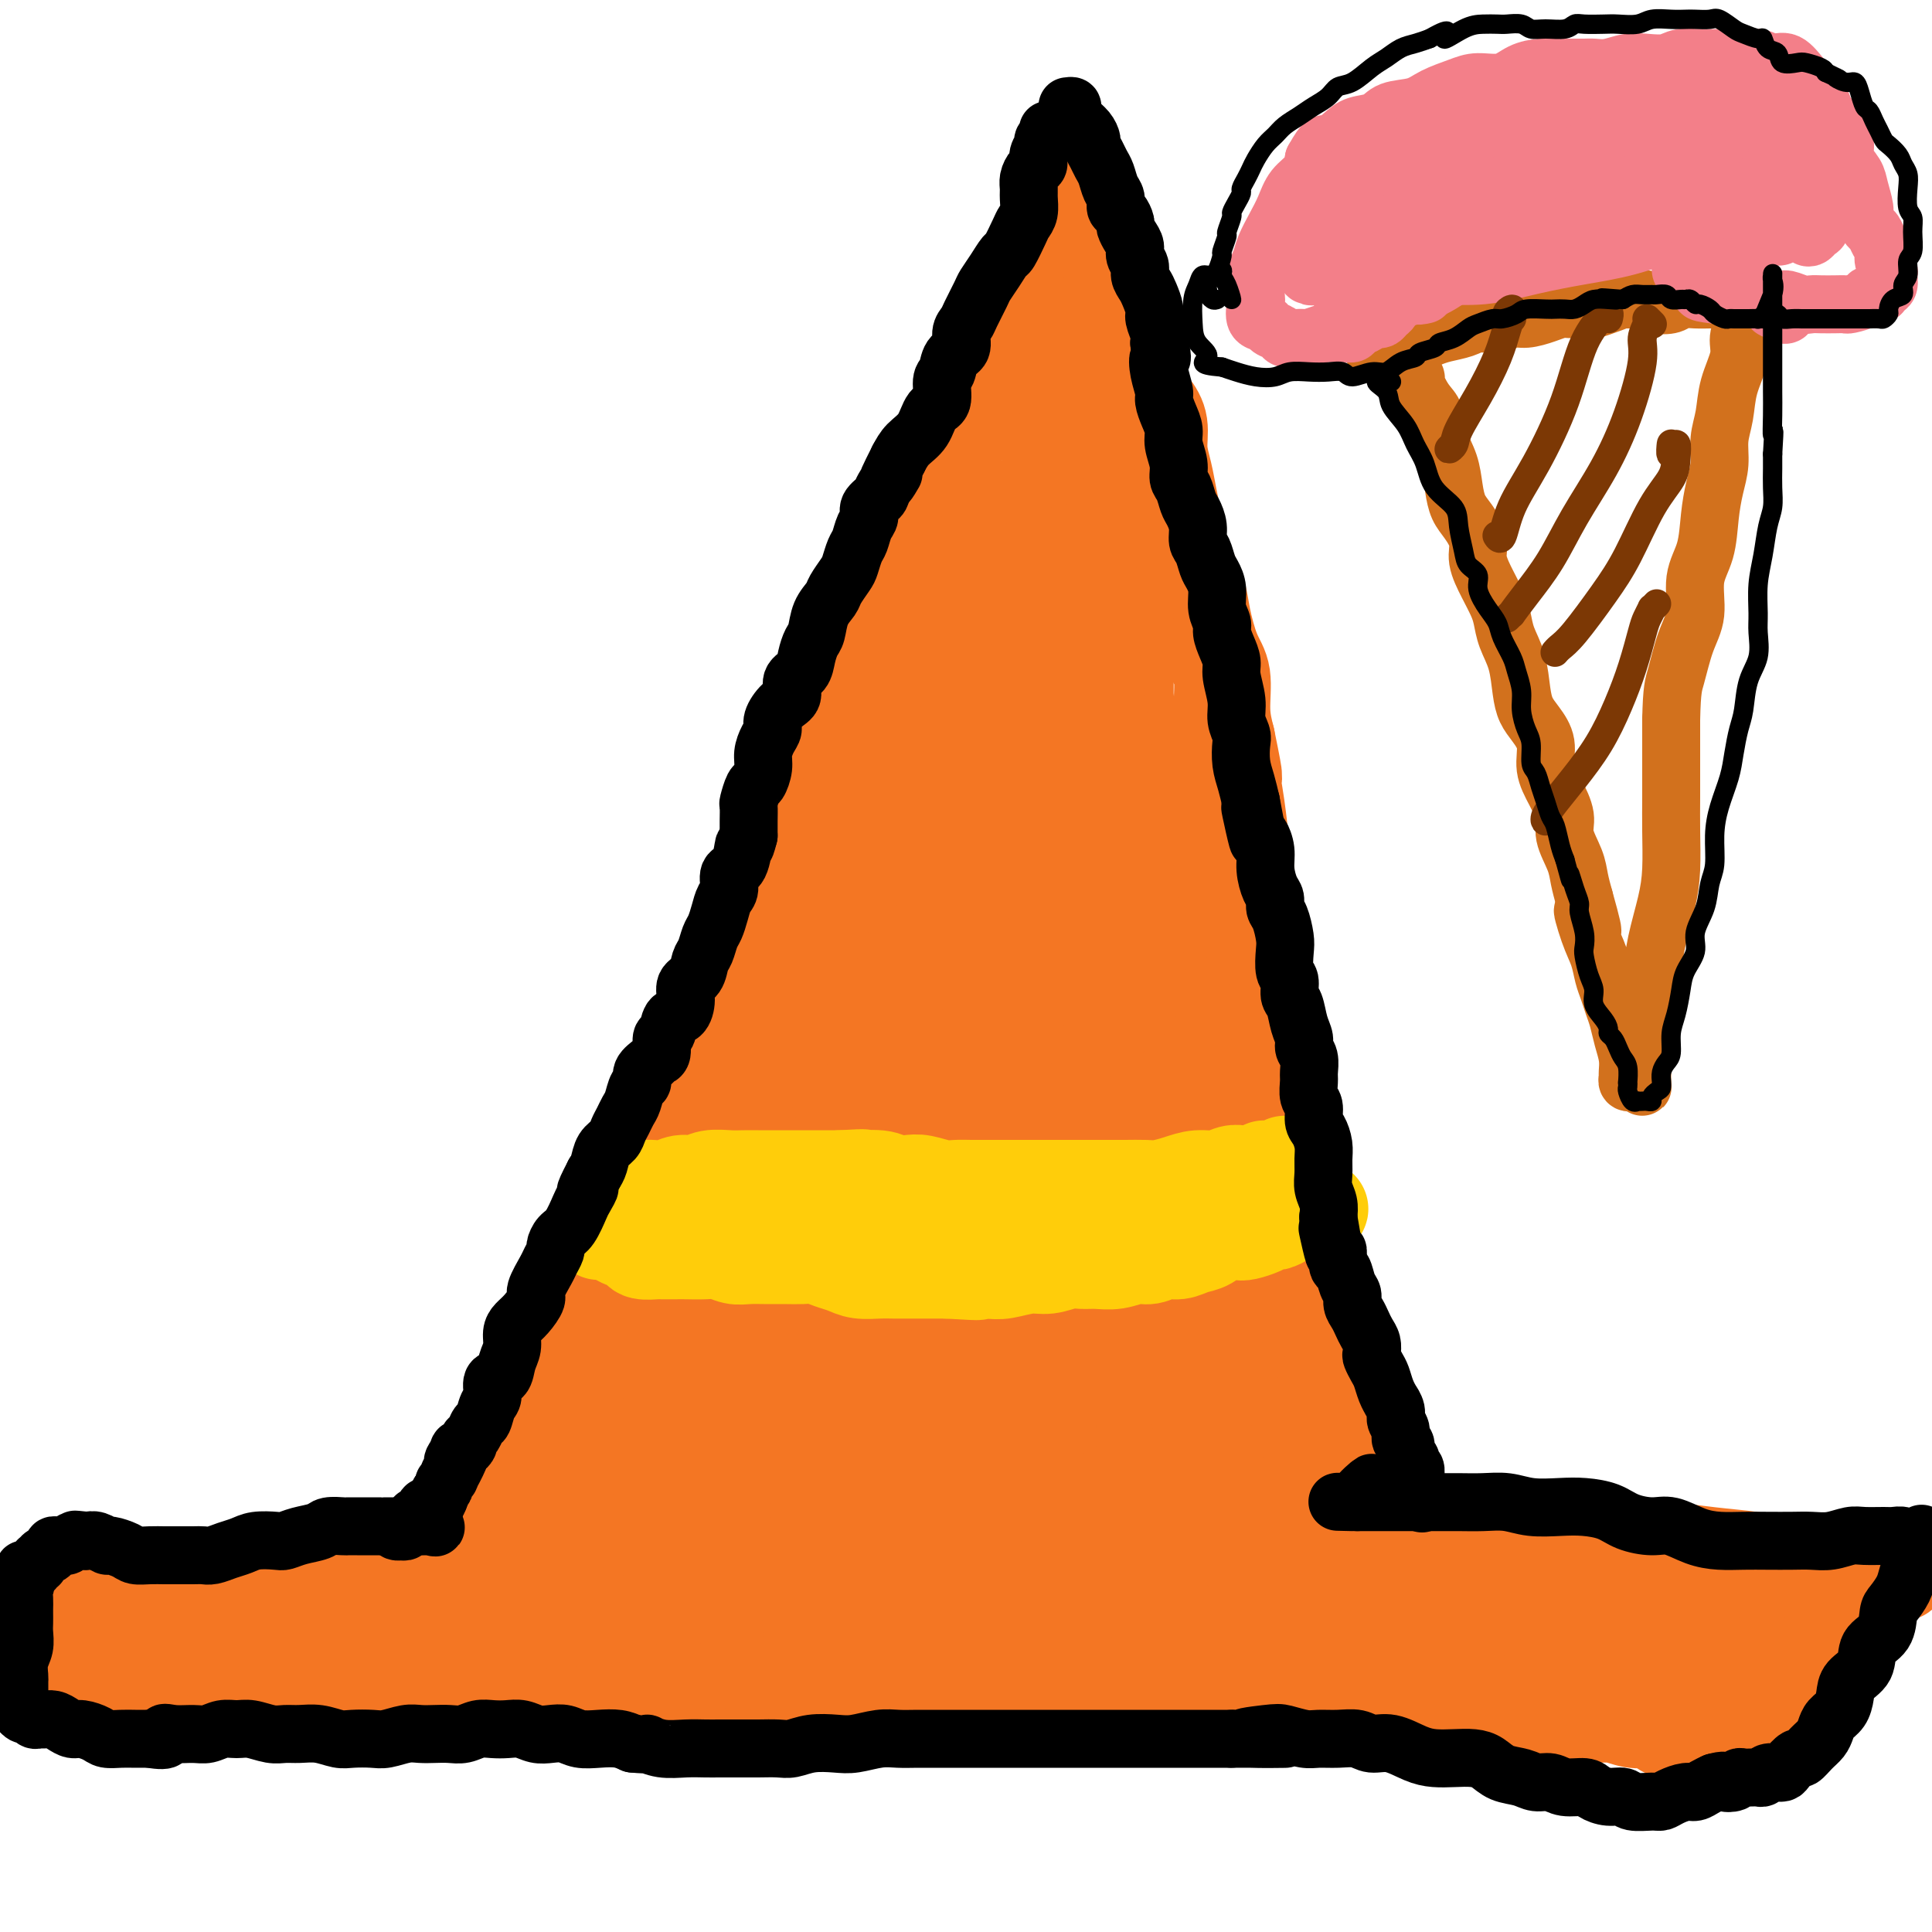 <svg viewBox='0 0 400 400' version='1.1' xmlns='http://www.w3.org/2000/svg' xmlns:xlink='http://www.w3.org/1999/xlink'><g fill='none' stroke='#F47623' stroke-width='20' stroke-linecap='round' stroke-linejoin='round'><path d='M92,339c0.087,0.007 0.174,0.015 0,0c-0.174,-0.015 -0.609,-0.051 -1,0c-0.391,0.051 -0.739,0.190 -1,0c-0.261,-0.190 -0.434,-0.709 0,-1c0.434,-0.291 1.474,-0.355 2,-1c0.526,-0.645 0.539,-1.871 1,-3c0.461,-1.129 1.372,-2.162 2,-3c0.628,-0.838 0.975,-1.481 2,-3c1.025,-1.519 2.728,-3.915 4,-6c1.272,-2.085 2.111,-3.857 3,-6c0.889,-2.143 1.827,-4.655 3,-7c1.173,-2.345 2.581,-4.524 4,-7c1.419,-2.476 2.848,-5.249 4,-8c1.152,-2.751 2.027,-5.481 3,-8c0.973,-2.519 2.046,-4.827 3,-7c0.954,-2.173 1.790,-4.210 3,-7c1.210,-2.790 2.795,-6.332 4,-9c1.205,-2.668 2.031,-4.461 3,-7c0.969,-2.539 2.083,-5.825 3,-9c0.917,-3.175 1.638,-6.240 3,-9c1.362,-2.760 3.365,-5.215 5,-8c1.635,-2.785 2.903,-5.901 4,-9c1.097,-3.099 2.022,-6.181 3,-9c0.978,-2.819 2.009,-5.375 3,-8c0.991,-2.625 1.941,-5.319 3,-8c1.059,-2.681 2.226,-5.347 3,-8c0.774,-2.653 1.155,-5.291 2,-8c0.845,-2.709 2.155,-5.488 3,-8c0.845,-2.512 1.227,-4.756 2,-7c0.773,-2.244 1.939,-4.489 3,-7c1.061,-2.511 2.017,-5.289 3,-8c0.983,-2.711 1.991,-5.356 3,-8'/><path d='M174,142c5.054,-13.734 3.690,-8.569 4,-8c0.310,0.569 2.295,-3.457 4,-7c1.705,-3.543 3.129,-6.604 4,-9c0.871,-2.396 1.188,-4.127 2,-6c0.812,-1.873 2.119,-3.888 3,-6c0.881,-2.112 1.335,-4.322 2,-6c0.665,-1.678 1.539,-2.824 2,-4c0.461,-1.176 0.508,-2.383 1,-4c0.492,-1.617 1.430,-3.643 2,-5c0.570,-1.357 0.771,-2.043 1,-3c0.229,-0.957 0.485,-2.184 1,-3c0.515,-0.816 1.289,-1.220 2,-2c0.711,-0.780 1.360,-1.934 2,-3c0.640,-1.066 1.271,-2.042 2,-3c0.729,-0.958 1.558,-1.898 2,-3c0.442,-1.102 0.499,-2.367 1,-3c0.501,-0.633 1.447,-0.634 2,-1c0.553,-0.366 0.712,-1.096 1,-2c0.288,-0.904 0.703,-1.982 1,-3c0.297,-1.018 0.476,-1.977 1,-3c0.524,-1.023 1.393,-2.109 2,-3c0.607,-0.891 0.951,-1.587 1,-2c0.049,-0.413 -0.197,-0.544 0,-1c0.197,-0.456 0.836,-1.236 1,-2c0.164,-0.764 -0.149,-1.510 0,-2c0.149,-0.490 0.758,-0.723 1,-1c0.242,-0.277 0.117,-0.596 0,-1c-0.117,-0.404 -0.227,-0.892 0,-1c0.227,-0.108 0.792,0.163 1,0c0.208,-0.163 0.059,-0.761 0,-1c-0.059,-0.239 -0.030,-0.120 0,0'/><path d='M220,44c7.283,-15.172 2.491,-4.102 1,0c-1.491,4.102 0.320,1.237 1,0c0.680,-1.237 0.227,-0.846 0,0c-0.227,0.846 -0.230,2.146 0,3c0.230,0.854 0.694,1.263 1,2c0.306,0.737 0.454,1.803 1,3c0.546,1.197 1.489,2.526 2,4c0.511,1.474 0.588,3.094 1,4c0.412,0.906 1.157,1.098 2,2c0.843,0.902 1.782,2.512 2,4c0.218,1.488 -0.286,2.852 0,4c0.286,1.148 1.363,2.080 2,3c0.637,0.920 0.835,1.827 1,3c0.165,1.173 0.296,2.613 1,4c0.704,1.387 1.981,2.723 3,4c1.019,1.277 1.779,2.497 2,4c0.221,1.503 -0.096,3.290 0,5c0.096,1.710 0.606,3.345 1,5c0.394,1.655 0.673,3.331 1,5c0.327,1.669 0.703,3.332 1,5c0.297,1.668 0.516,3.342 1,5c0.484,1.658 1.234,3.301 2,5c0.766,1.699 1.550,3.454 2,5c0.450,1.546 0.568,2.884 1,5c0.432,2.116 1.178,5.010 2,7c0.822,1.990 1.721,3.074 2,5c0.279,1.926 -0.063,4.693 0,7c0.063,2.307 0.532,4.153 1,6'/><path d='M254,153c2.344,11.328 1.204,7.146 1,7c-0.204,-0.146 0.527,3.742 1,7c0.473,3.258 0.689,5.885 1,8c0.311,2.115 0.716,3.718 1,6c0.284,2.282 0.447,5.245 1,8c0.553,2.755 1.496,5.303 2,8c0.504,2.697 0.568,5.542 1,8c0.432,2.458 1.233,4.530 2,7c0.767,2.470 1.502,5.337 2,8c0.498,2.663 0.759,5.123 1,8c0.241,2.877 0.463,6.171 1,9c0.537,2.829 1.390,5.193 2,8c0.610,2.807 0.977,6.057 1,9c0.023,2.943 -0.298,5.579 0,8c0.298,2.421 1.217,4.628 2,7c0.783,2.372 1.432,4.908 2,7c0.568,2.092 1.054,3.738 2,6c0.946,2.262 2.350,5.139 3,8c0.650,2.861 0.546,5.705 1,8c0.454,2.295 1.466,4.041 2,6c0.534,1.959 0.591,4.130 1,6c0.409,1.870 1.170,3.438 2,5c0.830,1.562 1.728,3.116 2,5c0.272,1.884 -0.082,4.097 0,6c0.082,1.903 0.600,3.497 1,5c0.400,1.503 0.681,2.917 1,4c0.319,1.083 0.677,1.837 1,3c0.323,1.163 0.612,2.734 1,4c0.388,1.266 0.874,2.225 1,3c0.126,0.775 -0.107,1.364 0,2c0.107,0.636 0.553,1.318 1,2'/><path d='M294,349c3.558,13.638 0.953,4.232 0,1c-0.953,-3.232 -0.256,-0.289 0,1c0.256,1.289 0.070,0.923 0,1c-0.070,0.077 -0.023,0.595 0,1c0.023,0.405 0.023,0.697 0,1c-0.023,0.303 -0.070,0.617 0,1c0.070,0.383 0.256,0.835 0,1c-0.256,0.165 -0.955,0.044 -1,0c-0.045,-0.044 0.562,-0.011 1,0c0.438,0.011 0.705,-0.001 1,0c0.295,0.001 0.618,0.014 1,0c0.382,-0.014 0.823,-0.056 1,0c0.177,0.056 0.089,0.211 0,0c-0.089,-0.211 -0.178,-0.788 0,-1c0.178,-0.212 0.622,-0.061 1,0c0.378,0.061 0.689,0.030 1,0'/><path d='M299,355c0.833,0.214 0.417,0.750 -1,0c-1.417,-0.750 -3.833,-2.786 -4,-3c-0.167,-0.214 1.917,1.393 4,3'/><path d='M11,341c-0.603,0.000 -1.206,0.000 -1,0c0.206,-0.000 1.220,-0.001 1,0c-0.220,0.001 -1.675,0.004 -2,0c-0.325,-0.004 0.478,-0.015 1,0c0.522,0.015 0.762,0.055 1,0c0.238,-0.055 0.475,-0.204 1,0c0.525,0.204 1.339,0.762 2,1c0.661,0.238 1.170,0.158 2,0c0.830,-0.158 1.981,-0.392 3,0c1.019,0.392 1.907,1.412 3,2c1.093,0.588 2.390,0.746 4,1c1.610,0.254 3.532,0.605 5,1c1.468,0.395 2.480,0.834 4,1c1.520,0.166 3.547,0.058 5,0c1.453,-0.058 2.332,-0.067 4,0c1.668,0.067 4.124,0.210 6,0c1.876,-0.210 3.172,-0.773 5,-1c1.828,-0.227 4.187,-0.118 6,0c1.813,0.118 3.078,0.245 5,0c1.922,-0.245 4.500,-0.860 7,-1c2.500,-0.140 4.921,0.197 7,0c2.079,-0.197 3.817,-0.929 6,-1c2.183,-0.071 4.811,0.517 7,1c2.189,0.483 3.938,0.860 6,1c2.062,0.140 4.439,0.041 7,0c2.561,-0.041 5.308,-0.025 8,0c2.692,0.025 5.329,0.059 8,0c2.671,-0.059 5.376,-0.212 8,0c2.624,0.212 5.168,0.788 8,1c2.832,0.212 5.952,0.061 9,0c3.048,-0.061 6.024,-0.030 9,0'/><path d='M156,347c12.421,0.641 8.472,0.745 9,1c0.528,0.255 5.531,0.661 9,1c3.469,0.339 5.404,0.612 8,1c2.596,0.388 5.852,0.892 9,1c3.148,0.108 6.189,-0.181 9,0c2.811,0.181 5.391,0.832 8,1c2.609,0.168 5.247,-0.147 8,0c2.753,0.147 5.620,0.756 8,1c2.380,0.244 4.271,0.122 7,0c2.729,-0.122 6.294,-0.243 9,0c2.706,0.243 4.553,0.849 7,1c2.447,0.151 5.496,-0.152 8,0c2.504,0.152 4.464,0.759 7,1c2.536,0.241 5.649,0.117 8,0c2.351,-0.117 3.939,-0.227 6,0c2.061,0.227 4.595,0.793 7,1c2.405,0.207 4.682,0.057 7,0c2.318,-0.057 4.678,-0.019 7,0c2.322,0.019 4.605,0.019 7,0c2.395,-0.019 4.903,-0.059 7,0c2.097,0.059 3.785,0.216 6,0c2.215,-0.216 4.957,-0.804 7,-1c2.043,-0.196 3.387,-0.001 5,0c1.613,0.001 3.497,-0.192 5,0c1.503,0.192 2.626,0.770 4,1c1.374,0.230 2.999,0.114 4,0c1.001,-0.114 1.379,-0.224 2,0c0.621,0.224 1.486,0.782 2,1c0.514,0.218 0.677,0.097 1,0c0.323,-0.097 0.807,-0.171 1,0c0.193,0.171 0.097,0.585 0,1'/><path d='M348,358c29.976,1.668 8.916,0.339 1,0c-7.916,-0.339 -2.686,0.313 -1,0c1.686,-0.313 -0.170,-1.589 -1,-2c-0.830,-0.411 -0.633,0.045 -1,0c-0.367,-0.045 -1.297,-0.590 -2,-1c-0.703,-0.410 -1.177,-0.684 -2,-1c-0.823,-0.316 -1.993,-0.673 -3,-1c-1.007,-0.327 -1.849,-0.623 -3,-1c-1.151,-0.377 -2.609,-0.833 -4,-1c-1.391,-0.167 -2.713,-0.044 -4,0c-1.287,0.044 -2.539,0.008 -4,0c-1.461,-0.008 -3.129,0.012 -5,0c-1.871,-0.012 -3.943,-0.055 -6,0c-2.057,0.055 -4.097,0.207 -6,0c-1.903,-0.207 -3.667,-0.773 -6,-1c-2.333,-0.227 -5.233,-0.113 -8,0c-2.767,0.113 -5.401,0.226 -8,0c-2.599,-0.226 -5.164,-0.792 -8,-1c-2.836,-0.208 -5.942,-0.060 -9,0c-3.058,0.060 -6.067,0.030 -9,0c-2.933,-0.030 -5.789,-0.059 -9,0c-3.211,0.059 -6.778,0.208 -10,0c-3.222,-0.208 -6.098,-0.773 -9,-1c-2.902,-0.227 -5.829,-0.116 -9,0c-3.171,0.116 -6.584,0.238 -10,0c-3.416,-0.238 -6.833,-0.837 -10,-1c-3.167,-0.163 -6.083,0.110 -9,0c-2.917,-0.110 -5.833,-0.603 -9,-1c-3.167,-0.397 -6.583,-0.699 -10,-1'/><path d='M174,345c-26.288,-1.171 -13.010,-1.097 -10,-1c3.010,0.097 -4.250,0.218 -9,0c-4.750,-0.218 -6.990,-0.776 -10,-1c-3.010,-0.224 -6.788,-0.112 -10,0c-3.212,0.112 -5.856,0.226 -9,0c-3.144,-0.226 -6.786,-0.793 -10,-1c-3.214,-0.207 -5.998,-0.056 -9,0c-3.002,0.056 -6.221,0.015 -9,0c-2.779,-0.015 -5.116,-0.004 -8,0c-2.884,0.004 -6.313,0.001 -9,0c-2.687,-0.001 -4.633,0.001 -7,0c-2.367,-0.001 -5.156,-0.003 -8,0c-2.844,0.003 -5.742,0.012 -8,0c-2.258,-0.012 -3.874,-0.044 -6,0c-2.126,0.044 -4.761,0.166 -7,0c-2.239,-0.166 -4.083,-0.618 -6,-1c-1.917,-0.382 -3.908,-0.692 -6,-1c-2.092,-0.308 -4.287,-0.612 -6,-1c-1.713,-0.388 -2.945,-0.859 -4,-1c-1.055,-0.141 -1.933,0.050 -3,0c-1.067,-0.050 -2.322,-0.339 -3,-1c-0.678,-0.661 -0.780,-1.694 -1,-2c-0.220,-0.306 -0.558,0.114 -1,0c-0.442,-0.114 -0.987,-0.763 -1,-1c-0.013,-0.237 0.505,-0.061 1,0c0.495,0.061 0.968,0.006 2,0c1.032,-0.006 2.624,0.037 4,0c1.376,-0.037 2.536,-0.153 4,0c1.464,0.153 3.232,0.577 5,1'/><path d='M30,335c3.410,0.048 4.435,0.169 7,0c2.565,-0.169 6.669,-0.627 10,-1c3.331,-0.373 5.888,-0.662 9,-1c3.112,-0.338 6.778,-0.724 10,-1c3.222,-0.276 6.001,-0.442 9,-1c2.999,-0.558 6.218,-1.509 10,-2c3.782,-0.491 8.126,-0.523 12,-1c3.874,-0.477 7.279,-1.400 11,-2c3.721,-0.600 7.760,-0.878 12,-1c4.240,-0.122 8.681,-0.089 13,0c4.319,0.089 8.515,0.234 13,0c4.485,-0.234 9.258,-0.846 14,-1c4.742,-0.154 9.453,0.151 14,0c4.547,-0.151 8.932,-0.757 14,-1c5.068,-0.243 10.821,-0.122 16,0c5.179,0.122 9.786,0.244 15,0c5.214,-0.244 11.036,-0.854 16,-1c4.964,-0.146 9.070,0.171 14,0c4.930,-0.171 10.682,-0.832 16,-1c5.318,-0.168 10.200,0.155 15,0c4.800,-0.155 9.519,-0.788 14,-1c4.481,-0.212 8.726,-0.001 13,0c4.274,0.001 8.578,-0.207 13,0c4.422,0.207 8.963,0.830 13,1c4.037,0.170 7.569,-0.113 11,0c3.431,0.113 6.759,0.622 10,1c3.241,0.378 6.393,0.623 9,1c2.607,0.377 4.668,0.884 7,1c2.332,0.116 4.936,-0.161 7,0c2.064,0.161 3.590,0.760 5,1c1.410,0.240 2.705,0.120 4,0'/><path d='M386,325c14.405,0.893 4.419,0.624 1,1c-3.419,0.376 -0.269,1.396 1,2c1.269,0.604 0.657,0.793 0,1c-0.657,0.207 -1.360,0.434 -2,1c-0.640,0.566 -1.216,1.471 -2,2c-0.784,0.529 -1.775,0.680 -3,1c-1.225,0.320 -2.682,0.807 -4,1c-1.318,0.193 -2.495,0.090 -4,0c-1.505,-0.090 -3.337,-0.167 -5,0c-1.663,0.167 -3.158,0.576 -5,1c-1.842,0.424 -4.031,0.861 -6,1c-1.969,0.139 -3.716,-0.019 -6,0c-2.284,0.019 -5.104,0.215 -8,0c-2.896,-0.215 -5.869,-0.841 -9,-1c-3.131,-0.159 -6.421,0.150 -10,0c-3.579,-0.150 -7.446,-0.758 -11,-1c-3.554,-0.242 -6.793,-0.117 -11,0c-4.207,0.117 -9.380,0.228 -14,0c-4.620,-0.228 -8.687,-0.793 -13,-1c-4.313,-0.207 -8.871,-0.055 -14,0c-5.129,0.055 -10.828,0.015 -16,0c-5.172,-0.015 -9.817,-0.004 -15,0c-5.183,0.004 -10.904,0.001 -16,0c-5.096,-0.001 -9.568,-0.000 -15,0c-5.432,0.000 -11.825,0.000 -17,0c-5.175,-0.000 -9.130,-0.000 -14,0c-4.870,0.000 -10.653,0.000 -16,0c-5.347,-0.000 -10.258,-0.000 -15,0c-4.742,0.000 -9.315,0.000 -14,0c-4.685,-0.000 -9.481,-0.000 -14,0c-4.519,0.000 -8.759,0.000 -13,0'/><path d='M96,333c-42.561,-0.630 -18.465,-0.705 -12,-1c6.465,-0.295 -4.702,-0.811 -11,-1c-6.298,-0.189 -7.728,-0.051 -10,0c-2.272,0.051 -5.387,0.017 -8,0c-2.613,-0.017 -4.726,-0.016 -7,0c-2.274,0.016 -4.710,0.047 -6,0c-1.290,-0.047 -1.435,-0.171 -2,0c-0.565,0.171 -1.550,0.637 -2,1c-0.450,0.363 -0.367,0.622 0,1c0.367,0.378 1.016,0.875 2,1c0.984,0.125 2.301,-0.123 4,0c1.699,0.123 3.778,0.618 6,1c2.222,0.382 4.585,0.653 7,1c2.415,0.347 4.881,0.770 8,1c3.119,0.230 6.891,0.268 11,0c4.109,-0.268 8.554,-0.841 13,-1c4.446,-0.159 8.892,0.097 14,0c5.108,-0.097 10.877,-0.548 16,-1c5.123,-0.452 9.598,-0.905 15,-1c5.402,-0.095 11.729,0.167 18,0c6.271,-0.167 12.484,-0.763 19,-1c6.516,-0.237 13.334,-0.116 20,0c6.666,0.116 13.180,0.227 20,0c6.820,-0.227 13.947,-0.794 21,-1c7.053,-0.206 14.031,-0.052 21,0c6.969,0.052 13.928,0.004 21,0c7.072,-0.004 14.257,0.038 21,0c6.743,-0.038 13.045,-0.154 19,0c5.955,0.154 11.565,0.580 17,1c5.435,0.420 10.696,0.834 15,1c4.304,0.166 7.652,0.083 11,0'/><path d='M357,334c21.039,0.419 11.136,0.467 9,1c-2.136,0.533 3.496,1.551 6,2c2.504,0.449 1.881,0.329 2,1c0.119,0.671 0.980,2.134 1,3c0.020,0.866 -0.800,1.135 -2,2c-1.200,0.865 -2.780,2.327 -5,3c-2.220,0.673 -5.079,0.558 -8,1c-2.921,0.442 -5.904,1.442 -9,2c-3.096,0.558 -6.307,0.675 -10,1c-3.693,0.325 -7.869,0.857 -12,1c-4.131,0.143 -8.217,-0.103 -12,0c-3.783,0.103 -7.265,0.556 -11,1c-3.735,0.444 -7.724,0.881 -11,1c-3.276,0.119 -5.838,-0.079 -8,0c-2.162,0.079 -3.925,0.435 -5,0c-1.075,-0.435 -1.463,-1.660 -2,-2c-0.537,-0.340 -1.222,0.206 -1,0c0.222,-0.206 1.351,-1.166 3,-2c1.649,-0.834 3.819,-1.544 6,-2c2.181,-0.456 4.372,-0.658 7,-1c2.628,-0.342 5.693,-0.824 9,-1c3.307,-0.176 6.855,-0.047 11,0c4.145,0.047 8.888,0.013 13,0c4.112,-0.013 7.594,-0.003 11,0c3.406,0.003 6.736,0.001 10,0c3.264,-0.001 6.460,-0.000 9,0c2.540,0.000 4.423,0.000 6,0c1.577,-0.000 2.848,-0.000 4,0c1.152,0.000 2.186,0.000 2,0c-0.186,-0.000 -1.593,-0.000 -3,0'/><path d='M367,345c8.535,-0.118 -1.628,-0.415 -7,0c-5.372,0.415 -5.952,1.540 -8,2c-2.048,0.460 -5.563,0.253 -9,1c-3.437,0.747 -6.797,2.446 -10,3c-3.203,0.554 -6.250,-0.037 -8,0c-1.750,0.037 -2.202,0.702 -3,0c-0.798,-0.702 -1.942,-2.772 -2,-3c-0.058,-0.228 0.971,1.386 2,3'/><path d='M208,117c-0.797,-0.601 -1.594,-1.203 -1,-1c0.594,0.203 2.578,1.209 2,1c-0.578,-0.209 -3.720,-1.634 -5,-2c-1.280,-0.366 -0.698,0.328 -1,1c-0.302,0.672 -1.487,1.323 -2,2c-0.513,0.677 -0.352,1.381 -1,3c-0.648,1.619 -2.103,4.154 -3,9c-0.897,4.846 -1.236,12.002 -3,20c-1.764,7.998 -4.952,16.838 -7,26c-2.048,9.162 -2.955,18.646 -5,28c-2.045,9.354 -5.229,18.580 -8,28c-2.771,9.420 -5.130,19.036 -8,27c-2.870,7.964 -6.252,14.277 -9,20c-2.748,5.723 -4.864,10.856 -7,15c-2.136,4.144 -4.292,7.300 -6,9c-1.708,1.700 -2.967,1.946 -4,1c-1.033,-0.946 -1.841,-3.082 -2,-6c-0.159,-2.918 0.331,-6.616 1,-11c0.669,-4.384 1.518,-9.453 3,-15c1.482,-5.547 3.599,-11.573 6,-19c2.401,-7.427 5.087,-16.257 8,-25c2.913,-8.743 6.054,-17.400 9,-26c2.946,-8.600 5.697,-17.142 8,-25c2.303,-7.858 4.159,-15.033 6,-22c1.841,-6.967 3.669,-13.725 5,-19c1.331,-5.275 2.167,-9.065 3,-12c0.833,-2.935 1.662,-5.013 2,-6c0.338,-0.987 0.184,-0.881 0,-1c-0.184,-0.119 -0.397,-0.463 -1,1c-0.603,1.463 -1.595,4.732 -3,9c-1.405,4.268 -3.225,9.534 -5,15c-1.775,5.466 -3.507,11.133 -6,19c-2.493,7.867 -5.746,17.933 -9,28'/><path d='M165,189c-5.486,16.978 -7.202,23.922 -10,33c-2.798,9.078 -6.680,20.291 -10,30c-3.320,9.709 -6.079,17.913 -9,25c-2.921,7.087 -6.004,13.057 -8,18c-1.996,4.943 -2.903,8.860 -4,12c-1.097,3.140 -2.383,5.504 -3,7c-0.617,1.496 -0.565,2.123 0,1c0.565,-1.123 1.644,-3.995 3,-8c1.356,-4.005 2.991,-9.141 5,-15c2.009,-5.859 4.394,-12.441 7,-20c2.606,-7.559 5.432,-16.094 9,-26c3.568,-9.906 7.876,-21.181 12,-31c4.124,-9.819 8.064,-18.180 11,-26c2.936,-7.820 4.867,-15.098 7,-22c2.133,-6.902 4.469,-13.427 6,-18c1.531,-4.573 2.257,-7.194 3,-9c0.743,-1.806 1.502,-2.795 2,-3c0.498,-0.205 0.735,0.376 0,3c-0.735,2.624 -2.443,7.293 -4,13c-1.557,5.707 -2.964,12.453 -5,19c-2.036,6.547 -4.702,12.894 -8,21c-3.298,8.106 -7.230,17.972 -11,28c-3.770,10.028 -7.379,20.219 -11,29c-3.621,8.781 -7.253,16.151 -10,23c-2.747,6.849 -4.607,13.176 -6,18c-1.393,4.824 -2.317,8.146 -3,10c-0.683,1.854 -1.125,2.240 -1,2c0.125,-0.240 0.817,-1.106 3,-4c2.183,-2.894 5.857,-7.818 7,-10c1.143,-2.182 -0.245,-1.624 1,-4c1.245,-2.376 5.122,-7.688 9,-13'/><path d='M147,272c1.667,-2.667 -3.667,5.167 -9,13'/><path d='M194,181c-0.002,-1.528 -0.005,-3.056 0,-2c0.005,1.056 0.016,4.695 0,4c-0.016,-0.695 -0.061,-5.723 0,-9c0.061,-3.277 0.227,-4.803 1,-7c0.773,-2.197 2.155,-5.064 3,-8c0.845,-2.936 1.155,-5.940 2,-9c0.845,-3.060 2.226,-6.176 3,-9c0.774,-2.824 0.942,-5.357 1,-8c0.058,-2.643 0.005,-5.397 0,-8c-0.005,-2.603 0.036,-5.056 0,-7c-0.036,-1.944 -0.149,-3.380 0,-5c0.149,-1.620 0.561,-3.424 1,-5c0.439,-1.576 0.905,-2.925 1,-4c0.095,-1.075 -0.182,-1.878 0,-3c0.182,-1.122 0.822,-2.563 1,-4c0.178,-1.437 -0.107,-2.869 0,-4c0.107,-1.131 0.606,-1.962 1,-3c0.394,-1.038 0.684,-2.285 1,-3c0.316,-0.715 0.658,-0.900 1,-1c0.342,-0.100 0.683,-0.114 1,0c0.317,0.114 0.611,0.358 1,0c0.389,-0.358 0.875,-1.317 1,-2c0.125,-0.683 -0.110,-1.089 0,-2c0.110,-0.911 0.566,-2.327 1,-3c0.434,-0.673 0.848,-0.604 1,-1c0.152,-0.396 0.044,-1.256 0,-2c-0.044,-0.744 -0.022,-1.372 0,-2'/><path d='M215,74c1.234,-3.284 0.321,-1.995 0,-2c-0.321,-0.005 -0.048,-1.305 0,-2c0.048,-0.695 -0.129,-0.786 0,-1c0.129,-0.214 0.563,-0.552 1,-1c0.437,-0.448 0.876,-1.004 1,-1c0.124,0.004 -0.067,0.570 0,1c0.067,0.430 0.394,0.724 1,2c0.606,1.276 1.492,3.532 2,6c0.508,2.468 0.637,5.147 1,8c0.363,2.853 0.960,5.881 2,9c1.040,3.119 2.523,6.329 3,10c0.477,3.671 -0.053,7.803 0,12c0.053,4.197 0.688,8.459 1,13c0.312,4.541 0.300,9.360 1,14c0.700,4.640 2.112,9.101 3,14c0.888,4.899 1.250,10.235 2,15c0.750,4.765 1.887,8.957 3,14c1.113,5.043 2.203,10.935 3,16c0.797,5.065 1.299,9.302 2,14c0.701,4.698 1.599,9.857 2,15c0.401,5.143 0.306,10.271 1,15c0.694,4.729 2.179,9.060 3,13c0.821,3.940 0.979,7.488 2,11c1.021,3.512 2.903,6.989 4,10c1.097,3.011 1.407,5.556 2,8c0.593,2.444 1.468,4.788 2,6c0.532,1.212 0.720,1.294 1,2c0.280,0.706 0.652,2.036 1,3c0.348,0.964 0.671,1.561 1,2c0.329,0.439 0.665,0.719 1,1'/><path d='M261,301c2.855,8.704 1.492,2.463 1,0c-0.492,-2.463 -0.112,-1.150 0,-1c0.112,0.150 -0.044,-0.864 0,-2c0.044,-1.136 0.287,-2.394 0,-4c-0.287,-1.606 -1.105,-3.562 -2,-6c-0.895,-2.438 -1.869,-5.359 -3,-9c-1.131,-3.641 -2.420,-8.001 -4,-13c-1.580,-4.999 -3.450,-10.635 -5,-16c-1.550,-5.365 -2.780,-10.457 -4,-15c-1.220,-4.543 -2.432,-8.537 -3,-13c-0.568,-4.463 -0.493,-9.396 -1,-14c-0.507,-4.604 -1.596,-8.879 -2,-12c-0.404,-3.121 -0.122,-5.086 0,-7c0.122,-1.914 0.084,-3.776 0,-5c-0.084,-1.224 -0.216,-1.809 0,-2c0.216,-0.191 0.779,0.013 1,1c0.221,0.987 0.101,2.759 1,6c0.899,3.241 2.816,7.952 4,13c1.184,5.048 1.634,10.434 3,17c1.366,6.566 3.648,14.313 6,23c2.352,8.687 4.773,18.313 7,25c2.227,6.687 4.260,10.436 6,15c1.740,4.564 3.188,9.942 4,14c0.812,4.058 0.987,6.797 1,9c0.013,2.203 -0.138,3.871 0,5c0.138,1.129 0.563,1.719 0,2c-0.563,0.281 -2.115,0.252 -3,-1c-0.885,-1.252 -1.103,-3.727 -2,-6c-0.897,-2.273 -2.472,-4.343 -4,-7c-1.528,-2.657 -3.008,-5.902 -4,-9c-0.992,-3.098 -1.496,-6.049 -2,-9'/><path d='M256,280c-2.297,-6.666 -2.041,-7.829 -3,-12c-0.959,-4.171 -3.133,-11.348 -5,-17c-1.867,-5.652 -3.426,-9.780 -5,-15c-1.574,-5.220 -3.161,-11.532 -5,-17c-1.839,-5.468 -3.929,-10.091 -6,-15c-2.071,-4.909 -4.124,-10.103 -6,-15c-1.876,-4.897 -3.576,-9.498 -5,-13c-1.424,-3.502 -2.574,-5.904 -4,-9c-1.426,-3.096 -3.130,-6.885 -4,-9c-0.870,-2.115 -0.907,-2.554 -1,-3c-0.093,-0.446 -0.241,-0.898 0,1c0.241,1.898 0.870,6.146 2,12c1.130,5.854 2.762,13.314 5,22c2.238,8.686 5.082,18.597 8,29c2.918,10.403 5.908,21.297 8,30c2.092,8.703 3.284,15.214 4,21c0.716,5.786 0.955,10.846 1,15c0.045,4.154 -0.104,7.403 0,9c0.104,1.597 0.461,1.543 0,1c-0.461,-0.543 -1.741,-1.573 -3,-4c-1.259,-2.427 -2.497,-6.249 -4,-11c-1.503,-4.751 -3.271,-10.429 -5,-17c-1.729,-6.571 -3.420,-14.034 -5,-23c-1.580,-8.966 -3.050,-19.436 -4,-29c-0.950,-9.564 -1.379,-18.223 -2,-26c-0.621,-7.777 -1.432,-14.671 -2,-21c-0.568,-6.329 -0.893,-12.094 -1,-17c-0.107,-4.906 0.002,-8.954 0,-13c-0.002,-4.046 -0.116,-8.089 0,-11c0.116,-2.911 0.462,-4.689 1,-6c0.538,-1.311 1.269,-2.156 2,-3'/><path d='M217,114c0.555,-1.800 0.442,-1.801 1,-1c0.558,0.801 1.786,2.403 3,6c1.214,3.597 2.415,9.189 4,17c1.585,7.811 3.555,17.842 6,28c2.445,10.158 5.366,20.442 8,30c2.634,9.558 4.980,18.391 7,25c2.020,6.609 3.714,10.995 5,14c1.286,3.005 2.166,4.628 3,6c0.834,1.372 1.624,2.494 2,3c0.376,0.506 0.338,0.398 0,-1c-0.338,-1.398 -0.978,-4.084 -2,-8c-1.022,-3.916 -2.428,-9.062 -4,-15c-1.572,-5.938 -3.309,-12.670 -5,-20c-1.691,-7.330 -3.335,-15.260 -5,-23c-1.665,-7.740 -3.350,-15.292 -5,-22c-1.650,-6.708 -3.265,-12.573 -5,-18c-1.735,-5.427 -3.589,-10.416 -5,-14c-1.411,-3.584 -2.380,-5.763 -3,-7c-0.620,-1.237 -0.890,-1.531 -1,-1c-0.110,0.531 -0.060,1.887 0,6c0.060,4.113 0.131,10.982 1,19c0.869,8.018 2.536,17.184 5,29c2.464,11.816 5.724,26.282 8,37c2.276,10.718 3.569,17.687 4,24c0.431,6.313 -0.001,11.972 0,17c0.001,5.028 0.433,9.427 0,12c-0.433,2.573 -1.732,3.319 -3,3c-1.268,-0.319 -2.505,-1.704 -4,-5c-1.495,-3.296 -3.249,-8.503 -5,-14c-1.751,-5.497 -3.500,-11.285 -5,-19c-1.500,-7.715 -2.750,-17.358 -4,-27'/><path d='M218,195c-1.603,-12.361 -1.110,-20.263 -1,-27c0.110,-6.737 -0.164,-12.308 0,-16c0.164,-3.692 0.766,-5.506 1,-6c0.234,-0.494 0.100,0.332 0,3c-0.100,2.668 -0.167,7.180 -1,14c-0.833,6.820 -2.431,15.950 -4,26c-1.569,10.050 -3.109,21.020 -4,33c-0.891,11.980 -1.135,24.968 -2,36c-0.865,11.032 -2.353,20.106 -4,26c-1.647,5.894 -3.452,8.608 -5,10c-1.548,1.392 -2.837,1.463 -4,0c-1.163,-1.463 -2.198,-4.461 -3,-9c-0.802,-4.539 -1.369,-10.618 -2,-18c-0.631,-7.382 -1.324,-16.066 -1,-26c0.324,-9.934 1.667,-21.118 3,-30c1.333,-8.882 2.658,-15.463 4,-20c1.342,-4.537 2.701,-7.031 3,-8c0.299,-0.969 -0.462,-0.414 -1,1c-0.538,1.414 -0.851,3.686 -2,8c-1.149,4.314 -3.132,10.668 -5,18c-1.868,7.332 -3.620,15.641 -5,26c-1.380,10.359 -2.386,22.767 -4,33c-1.614,10.233 -3.835,18.292 -6,25c-2.165,6.708 -4.274,12.065 -6,15c-1.726,2.935 -3.069,3.449 -4,3c-0.931,-0.449 -1.451,-1.861 -2,-5c-0.549,-3.139 -1.128,-8.004 -1,-14c0.128,-5.996 0.962,-13.123 2,-21c1.038,-7.877 2.279,-16.505 5,-26c2.721,-9.495 6.920,-19.856 10,-27c3.080,-7.144 5.040,-11.072 7,-15'/><path d='M186,204c3.674,-8.009 4.358,-7.030 5,-7c0.642,0.030 1.243,-0.889 1,1c-0.243,1.889 -1.328,6.585 -3,12c-1.672,5.415 -3.929,11.549 -7,19c-3.071,7.451 -6.955,16.220 -11,27c-4.045,10.780 -8.252,23.570 -12,34c-3.748,10.430 -7.038,18.500 -10,25c-2.962,6.500 -5.598,11.432 -7,14c-1.402,2.568 -1.572,2.774 -2,2c-0.428,-0.774 -1.115,-2.529 -1,-6c0.115,-3.471 1.030,-8.660 3,-15c1.970,-6.340 4.993,-13.833 8,-22c3.007,-8.167 5.998,-17.009 10,-26c4.002,-8.991 9.013,-18.133 13,-25c3.987,-6.867 6.948,-11.461 9,-15c2.052,-3.539 3.196,-6.024 4,-7c0.804,-0.976 1.268,-0.445 1,2c-0.268,2.445 -1.269,6.803 -3,11c-1.731,4.197 -4.193,8.231 -7,14c-2.807,5.769 -5.958,13.271 -9,21c-3.042,7.729 -5.976,15.686 -9,23c-3.024,7.314 -6.137,13.987 -9,19c-2.863,5.013 -5.475,8.367 -7,10c-1.525,1.633 -1.963,1.544 -3,1c-1.037,-0.544 -2.673,-1.544 -3,-5c-0.327,-3.456 0.653,-9.367 2,-15c1.347,-5.633 3.060,-10.987 5,-17c1.940,-6.013 4.108,-12.684 7,-17c2.892,-4.316 6.509,-6.277 9,-7c2.491,-0.723 3.854,-0.206 5,2c1.146,2.206 2.073,6.103 3,10'/><path d='M168,267c0.618,4.043 0.662,9.151 1,15c0.338,5.849 0.970,12.441 1,19c0.030,6.559 -0.542,13.087 -1,19c-0.458,5.913 -0.802,11.213 -1,14c-0.198,2.787 -0.249,3.062 0,2c0.249,-1.062 0.797,-3.460 2,-8c1.203,-4.540 3.062,-11.222 5,-18c1.938,-6.778 3.955,-13.651 7,-22c3.045,-8.349 7.119,-18.173 11,-27c3.881,-8.827 7.568,-16.658 11,-21c3.432,-4.342 6.610,-5.194 9,-5c2.390,0.194 3.991,1.434 5,5c1.009,3.566 1.424,9.457 2,15c0.576,5.543 1.311,10.738 1,17c-0.311,6.262 -1.670,13.592 -3,20c-1.330,6.408 -2.631,11.892 -4,16c-1.369,4.108 -2.807,6.838 -4,8c-1.193,1.162 -2.142,0.756 -3,-2c-0.858,-2.756 -1.625,-7.863 -2,-13c-0.375,-5.137 -0.358,-10.305 0,-17c0.358,-6.695 1.056,-14.919 3,-24c1.944,-9.081 5.135,-19.021 8,-27c2.865,-7.979 5.403,-13.996 8,-18c2.597,-4.004 5.253,-5.993 7,-6c1.747,-0.007 2.585,1.969 3,6c0.415,4.031 0.408,10.119 0,17c-0.408,6.881 -1.217,14.557 -2,23c-0.783,8.443 -1.540,17.655 -3,26c-1.460,8.345 -3.624,15.824 -5,22c-1.376,6.176 -1.965,11.050 -3,13c-1.035,1.950 -2.518,0.975 -4,0'/><path d='M217,316c-0.952,-1.502 -1.332,-5.256 -2,-10c-0.668,-4.744 -1.623,-10.479 -2,-17c-0.377,-6.521 -0.174,-13.830 0,-21c0.174,-7.170 0.320,-14.203 1,-21c0.680,-6.797 1.895,-13.359 3,-17c1.105,-3.641 2.102,-4.363 3,-4c0.898,0.363 1.698,1.811 2,6c0.302,4.189 0.105,11.121 0,18c-0.105,6.879 -0.119,13.706 -1,22c-0.881,8.294 -2.628,18.054 -5,26c-2.372,7.946 -5.367,14.079 -8,18c-2.633,3.921 -4.902,5.629 -7,6c-2.098,0.371 -4.026,-0.596 -6,-2c-1.974,-1.404 -3.996,-3.244 -6,-6c-2.004,-2.756 -3.991,-6.427 -5,-10c-1.009,-3.573 -1.040,-7.049 -1,-10c0.040,-2.951 0.152,-5.379 1,-6c0.848,-0.621 2.433,0.565 4,2c1.567,1.435 3.117,3.119 5,5c1.883,1.881 4.100,3.958 6,6c1.900,2.042 3.484,4.049 5,6c1.516,1.951 2.965,3.845 4,6c1.035,2.155 1.656,4.571 1,6c-0.656,1.429 -2.589,1.873 -4,2c-1.411,0.127 -2.299,-0.061 -4,-1c-1.701,-0.939 -4.216,-2.628 -6,-5c-1.784,-2.372 -2.837,-5.426 -4,-8c-1.163,-2.574 -2.435,-4.669 -3,-7c-0.565,-2.331 -0.421,-4.897 0,-7c0.421,-2.103 1.120,-3.744 2,-5c0.880,-1.256 1.940,-2.128 3,-3'/><path d='M193,285c1.674,-2.469 3.359,-1.143 5,0c1.641,1.143 3.236,2.103 6,5c2.764,2.897 6.695,7.732 10,13c3.305,5.268 5.985,10.969 8,15c2.015,4.031 3.367,6.392 5,8c1.633,1.608 3.548,2.462 5,3c1.452,0.538 2.442,0.759 3,0c0.558,-0.759 0.683,-2.497 1,-5c0.317,-2.503 0.824,-5.770 1,-10c0.176,-4.230 0.020,-9.421 0,-15c-0.020,-5.579 0.095,-11.545 0,-18c-0.095,-6.455 -0.399,-13.400 0,-18c0.399,-4.600 1.502,-6.856 2,-8c0.498,-1.144 0.390,-1.175 1,1c0.610,2.175 1.939,6.558 3,11c1.061,4.442 1.853,8.943 3,14c1.147,5.057 2.650,10.671 4,16c1.350,5.329 2.549,10.374 3,15c0.451,4.626 0.154,8.832 0,11c-0.154,2.168 -0.166,2.298 -1,2c-0.834,-0.298 -2.490,-1.023 -4,-4c-1.510,-2.977 -2.872,-8.206 -4,-13c-1.128,-4.794 -2.021,-9.154 -3,-15c-0.979,-5.846 -2.044,-13.178 -3,-20c-0.956,-6.822 -1.803,-13.134 -2,-18c-0.197,-4.866 0.255,-8.287 1,-10c0.745,-1.713 1.782,-1.719 3,0c1.218,1.719 2.615,5.162 4,10c1.385,4.838 2.757,11.072 5,18c2.243,6.928 5.355,14.551 7,21c1.645,6.449 1.822,11.725 2,17'/><path d='M258,311c0.622,4.272 1.176,6.450 1,8c-0.176,1.550 -1.083,2.470 -2,2c-0.917,-0.470 -1.843,-2.332 -3,-6c-1.157,-3.668 -2.544,-9.143 -4,-15c-1.456,-5.857 -2.979,-12.097 -4,-19c-1.021,-6.903 -1.539,-14.470 -2,-22c-0.461,-7.530 -0.866,-15.024 -1,-21c-0.134,-5.976 0.002,-10.435 0,-15c-0.002,-4.565 -0.143,-9.236 0,-12c0.143,-2.764 0.570,-3.623 1,-4c0.430,-0.377 0.862,-0.274 1,0c0.138,0.274 -0.017,0.717 0,2c0.017,1.283 0.206,3.404 0,5c-0.206,1.596 -0.807,2.667 -1,3c-0.193,0.333 0.024,-0.072 0,-1c-0.024,-0.928 -0.287,-2.378 -1,-5c-0.713,-2.622 -1.876,-6.415 -3,-9c-1.124,-2.585 -2.210,-3.961 -3,-6c-0.790,-2.039 -1.283,-4.740 -2,-8c-0.717,-3.260 -1.656,-7.079 -2,-11c-0.344,-3.921 -0.092,-7.945 0,-12c0.092,-4.055 0.026,-8.142 0,-12c-0.026,-3.858 -0.010,-7.488 0,-11c0.010,-3.512 0.013,-6.907 0,-10c-0.013,-3.093 -0.043,-5.883 0,-9c0.043,-3.117 0.159,-6.561 0,-9c-0.159,-2.439 -0.592,-3.872 -1,-5c-0.408,-1.128 -0.790,-1.952 -1,-2c-0.210,-0.048 -0.249,0.679 -1,1c-0.751,0.321 -2.215,0.234 -3,1c-0.785,0.766 -0.893,2.383 -1,4'/><path d='M226,113c-0.408,1.800 -0.929,4.300 -1,8c-0.071,3.700 0.309,8.600 1,15c0.691,6.400 1.692,14.301 3,22c1.308,7.699 2.924,15.198 4,22c1.076,6.802 1.611,12.909 2,17c0.389,4.091 0.630,6.167 0,8c-0.630,1.833 -2.132,3.425 -3,4c-0.868,0.575 -1.101,0.135 -2,-1c-0.899,-1.135 -2.464,-2.965 -4,-6c-1.536,-3.035 -3.041,-7.274 -4,-12c-0.959,-4.726 -1.370,-9.940 -2,-15c-0.630,-5.060 -1.478,-9.967 -2,-15c-0.522,-5.033 -0.718,-10.194 -1,-14c-0.282,-3.806 -0.650,-6.259 -1,-8c-0.350,-1.741 -0.684,-2.771 -1,-2c-0.316,0.771 -0.615,3.344 -1,8c-0.385,4.656 -0.856,11.394 -1,18c-0.144,6.606 0.037,13.079 0,20c-0.037,6.921 -0.293,14.291 -1,20c-0.707,5.709 -1.863,9.756 -3,13c-1.137,3.244 -2.253,5.683 -3,6c-0.747,0.317 -1.126,-1.490 -2,-5c-0.874,-3.510 -2.245,-8.724 -3,-14c-0.755,-5.276 -0.896,-10.615 -1,-16c-0.104,-5.385 -0.172,-10.818 0,-16c0.172,-5.182 0.585,-10.115 1,-13c0.415,-2.885 0.832,-3.723 1,-4c0.168,-0.277 0.086,0.008 0,2c-0.086,1.992 -0.177,5.690 0,10c0.177,4.310 0.622,9.231 1,15c0.378,5.769 0.689,12.384 1,19'/><path d='M204,199c0.905,10.476 2.167,13.667 2,18c-0.167,4.333 -1.762,9.810 -2,10c-0.238,0.190 0.881,-4.905 2,-10'/></g>
<g fill='none' stroke='#FFCD0A' stroke-width='20' stroke-linecap='round' stroke-linejoin='round'><path d='M124,255c0.016,-0.393 0.033,-0.786 0,-1c-0.033,-0.214 -0.115,-0.251 0,0c0.115,0.251 0.429,0.788 1,1c0.571,0.212 1.400,0.098 2,0c0.600,-0.098 0.971,-0.180 1,0c0.029,0.180 -0.282,0.623 0,1c0.282,0.377 1.159,0.690 2,1c0.841,0.310 1.647,0.619 2,1c0.353,0.381 0.253,0.834 1,1c0.747,0.166 2.342,0.045 3,0c0.658,-0.045 0.377,-0.013 1,0c0.623,0.013 2.148,0.007 3,0c0.852,-0.007 1.031,-0.016 2,0c0.969,0.016 2.726,0.057 4,0c1.274,-0.057 2.063,-0.211 3,0c0.937,0.211 2.022,0.789 3,1c0.978,0.211 1.851,0.056 3,0c1.149,-0.056 2.576,-0.012 4,0c1.424,0.012 2.846,-0.008 4,0c1.154,0.008 2.040,0.044 3,0c0.960,-0.044 1.993,-0.170 3,0c1.007,0.170 1.987,0.634 3,1c1.013,0.366 2.059,0.634 3,1c0.941,0.366 1.778,0.830 3,1c1.222,0.170 2.830,0.046 4,0c1.170,-0.046 1.901,-0.012 3,0c1.099,0.012 2.565,0.003 4,0c1.435,-0.003 2.839,-0.001 4,0c1.161,0.001 2.081,0.000 3,0'/><path d='M196,263c10.456,0.623 5.097,0.182 4,0c-1.097,-0.182 2.069,-0.105 4,0c1.931,0.105 2.628,0.238 4,0c1.372,-0.238 3.419,-0.849 5,-1c1.581,-0.151 2.694,0.157 4,0c1.306,-0.157 2.804,-0.778 4,-1c1.196,-0.222 2.091,-0.044 3,0c0.909,0.044 1.832,-0.045 3,0c1.168,0.045 2.581,0.223 4,0c1.419,-0.223 2.844,-0.848 4,-1c1.156,-0.152 2.042,0.168 3,0c0.958,-0.168 1.989,-0.823 3,-1c1.011,-0.177 2.004,0.124 3,0c0.996,-0.124 1.995,-0.674 3,-1c1.005,-0.326 2.016,-0.430 3,-1c0.984,-0.570 1.941,-1.607 3,-2c1.059,-0.393 2.219,-0.143 3,0c0.781,0.143 1.183,0.179 2,0c0.817,-0.179 2.050,-0.574 3,-1c0.950,-0.426 1.615,-0.885 2,-1c0.385,-0.115 0.488,0.113 1,0c0.512,-0.113 1.433,-0.566 2,-1c0.567,-0.434 0.779,-0.848 1,-1c0.221,-0.152 0.452,-0.041 1,0c0.548,0.041 1.415,0.011 2,0c0.585,-0.011 0.888,-0.003 1,0c0.112,0.003 0.032,0.001 0,0c-0.032,-0.001 -0.016,-0.000 0,0'/><path d='M271,251c4.913,-1.391 0.695,-0.370 -1,0c-1.695,0.370 -0.867,0.089 -1,0c-0.133,-0.089 -1.228,0.014 -2,0c-0.772,-0.014 -1.222,-0.144 -2,0c-0.778,0.144 -1.884,0.561 -3,1c-1.116,0.439 -2.244,0.901 -3,1c-0.756,0.099 -1.142,-0.166 -2,0c-0.858,0.166 -2.187,0.762 -3,1c-0.813,0.238 -1.109,0.116 -2,0c-0.891,-0.116 -2.378,-0.227 -3,0c-0.622,0.227 -0.378,0.793 -1,1c-0.622,0.207 -2.108,0.055 -3,0c-0.892,-0.055 -1.190,-0.015 -2,0c-0.810,0.015 -2.131,0.004 -3,0c-0.869,-0.004 -1.286,-0.001 -2,0c-0.714,0.001 -1.727,0.000 -3,0c-1.273,-0.000 -2.808,-0.000 -4,0c-1.192,0.000 -2.040,-0.000 -3,0c-0.960,0.000 -2.031,0.000 -3,0c-0.969,-0.000 -1.836,-0.000 -3,0c-1.164,0.000 -2.625,0.001 -4,0c-1.375,-0.001 -2.664,-0.004 -4,0c-1.336,0.004 -2.718,0.015 -4,0c-1.282,-0.015 -2.462,-0.057 -4,0c-1.538,0.057 -3.433,0.211 -5,0c-1.567,-0.211 -2.807,-0.788 -4,-1c-1.193,-0.212 -2.341,-0.061 -4,0c-1.659,0.061 -3.830,0.030 -6,0'/><path d='M187,254c-9.644,-0.155 -4.754,-0.041 -4,0c0.754,0.041 -2.629,0.011 -5,0c-2.371,-0.011 -3.729,-0.003 -5,0c-1.271,0.003 -2.453,0.002 -4,0c-1.547,-0.002 -3.457,-0.005 -5,0c-1.543,0.005 -2.720,0.016 -4,0c-1.280,-0.016 -2.664,-0.061 -4,0c-1.336,0.061 -2.623,0.227 -4,0c-1.377,-0.227 -2.845,-0.845 -4,-1c-1.155,-0.155 -1.997,0.155 -3,0c-1.003,-0.155 -2.167,-0.774 -3,-1c-0.833,-0.226 -1.336,-0.061 -2,0c-0.664,0.061 -1.489,0.016 -2,0c-0.511,-0.016 -0.707,-0.003 -1,0c-0.293,0.003 -0.682,-0.003 -1,0c-0.318,0.003 -0.565,0.016 -1,0c-0.435,-0.016 -1.059,-0.059 -1,0c0.059,0.059 0.799,0.222 1,0c0.201,-0.222 -0.138,-0.829 0,-1c0.138,-0.171 0.754,0.094 1,0c0.246,-0.094 0.123,-0.547 0,-1'/><path d='M136,250c-2.657,-0.616 -1.300,-0.155 -1,0c0.300,0.155 -0.459,0.004 -1,0c-0.541,-0.004 -0.866,0.140 -1,0c-0.134,-0.140 -0.079,-0.563 0,-1c0.079,-0.437 0.182,-0.888 0,-1c-0.182,-0.112 -0.648,0.113 -1,0c-0.352,-0.113 -0.589,-0.566 -1,-1c-0.411,-0.434 -0.995,-0.849 -1,-1c-0.005,-0.151 0.568,-0.039 1,0c0.432,0.039 0.723,0.007 1,0c0.277,-0.007 0.538,0.013 1,0c0.462,-0.013 1.123,-0.060 2,0c0.877,0.060 1.971,0.226 3,0c1.029,-0.226 1.994,-0.845 3,-1c1.006,-0.155 2.055,0.155 3,0c0.945,-0.155 1.788,-0.773 3,-1c1.212,-0.227 2.793,-0.061 4,0c1.207,0.061 2.040,0.016 3,0c0.960,-0.016 2.045,-0.004 3,0c0.955,0.004 1.778,0.001 3,0c1.222,-0.001 2.843,-0.000 4,0c1.157,0.000 1.850,0.000 3,0c1.150,-0.000 2.757,-0.000 4,0c1.243,0.000 2.121,0.000 3,0'/><path d='M174,244c7.354,-0.448 4.237,-0.069 4,0c-0.237,0.069 2.404,-0.174 4,0c1.596,0.174 2.145,0.765 3,1c0.855,0.235 2.014,0.116 3,0c0.986,-0.116 1.799,-0.227 3,0c1.201,0.227 2.789,0.793 4,1c1.211,0.207 2.045,0.055 3,0c0.955,-0.055 2.029,-0.015 3,0c0.971,0.015 1.837,0.004 3,0c1.163,-0.004 2.621,-0.001 4,0c1.379,0.001 2.678,0.000 4,0c1.322,-0.000 2.667,-0.000 4,0c1.333,0.000 2.653,-0.000 4,0c1.347,0.000 2.719,0.001 4,0c1.281,-0.001 2.471,-0.003 4,0c1.529,0.003 3.399,0.011 5,0c1.601,-0.011 2.935,-0.040 4,0c1.065,0.040 1.860,0.151 3,0c1.140,-0.151 2.624,-0.562 4,-1c1.376,-0.438 2.644,-0.902 4,-1c1.356,-0.098 2.801,0.170 4,0c1.199,-0.170 2.153,-0.778 3,-1c0.847,-0.222 1.589,-0.060 2,0c0.411,0.060 0.493,0.016 1,0c0.507,-0.016 1.440,-0.004 2,0c0.560,0.004 0.748,0.001 1,0c0.252,-0.001 0.568,-0.000 1,0c0.432,0.000 0.981,0.000 1,0c0.019,-0.000 -0.490,-0.000 -1,0'/><path d='M262,243c3.356,-0.690 0.745,-0.916 0,-1c-0.745,-0.084 0.375,-0.027 1,0c0.625,0.027 0.756,0.024 1,0c0.244,-0.024 0.601,-0.068 1,0c0.399,0.068 0.838,0.249 1,0c0.162,-0.249 0.046,-0.928 0,-1c-0.046,-0.072 -0.023,0.464 0,1'/></g>
<g fill='none' stroke='#000000' stroke-width='12' stroke-linecap='round' stroke-linejoin='round'><path d='M217,27c-0.033,-0.088 -0.065,-0.176 0,0c0.065,0.176 0.228,0.614 0,1c-0.228,0.386 -0.849,0.718 -1,1c-0.151,0.282 0.166,0.512 0,1c-0.166,0.488 -0.815,1.233 -1,2c-0.185,0.767 0.094,1.555 0,2c-0.094,0.445 -0.560,0.545 -1,1c-0.440,0.455 -0.853,1.263 -1,2c-0.147,0.737 -0.027,1.402 0,2c0.027,0.598 -0.038,1.127 0,2c0.038,0.873 0.180,2.088 0,3c-0.180,0.912 -0.681,1.521 -1,2c-0.319,0.479 -0.457,0.828 -1,2c-0.543,1.172 -1.492,3.165 -2,4c-0.508,0.835 -0.574,0.510 -1,1c-0.426,0.490 -1.213,1.794 -2,3c-0.787,1.206 -1.574,2.314 -2,3c-0.426,0.686 -0.491,0.950 -1,2c-0.509,1.050 -1.464,2.885 -2,4c-0.536,1.115 -0.654,1.510 -1,2c-0.346,0.490 -0.920,1.073 -1,2c-0.080,0.927 0.334,2.196 0,3c-0.334,0.804 -1.416,1.144 -2,2c-0.584,0.856 -0.669,2.228 -1,3c-0.331,0.772 -0.907,0.944 -1,2c-0.093,1.056 0.298,2.996 0,4c-0.298,1.004 -1.286,1.073 -2,2c-0.714,0.927 -1.154,2.711 -2,4c-0.846,1.289 -2.099,2.083 -3,3c-0.901,0.917 -1.451,1.959 -2,3'/><path d='M186,95c-4.289,8.413 -1.513,3.945 -1,3c0.513,-0.945 -1.239,1.632 -2,3c-0.761,1.368 -0.533,1.525 -1,2c-0.467,0.475 -1.631,1.267 -2,2c-0.369,0.733 0.055,1.408 0,2c-0.055,0.592 -0.591,1.102 -1,2c-0.409,0.898 -0.691,2.184 -1,3c-0.309,0.816 -0.645,1.163 -1,2c-0.355,0.837 -0.729,2.165 -1,3c-0.271,0.835 -0.440,1.176 -1,2c-0.560,0.824 -1.512,2.131 -2,3c-0.488,0.869 -0.512,1.299 -1,2c-0.488,0.701 -1.439,1.672 -2,3c-0.561,1.328 -0.733,3.012 -1,4c-0.267,0.988 -0.630,1.280 -1,2c-0.370,0.720 -0.746,1.868 -1,3c-0.254,1.132 -0.388,2.246 -1,3c-0.612,0.754 -1.704,1.147 -2,2c-0.296,0.853 0.205,2.167 0,3c-0.205,0.833 -1.117,1.185 -2,2c-0.883,0.815 -1.738,2.093 -2,3c-0.262,0.907 0.070,1.441 0,2c-0.070,0.559 -0.543,1.142 -1,2c-0.457,0.858 -0.897,1.992 -1,3c-0.103,1.008 0.130,1.889 0,3c-0.130,1.111 -0.623,2.450 -1,3c-0.377,0.550 -0.637,0.310 -1,1c-0.363,0.690 -0.829,2.309 -1,3c-0.171,0.691 -0.046,0.455 0,1c0.046,0.545 0.013,1.870 0,3c-0.013,1.130 -0.007,2.065 0,3'/><path d='M155,173c-0.973,3.944 -0.905,1.804 -1,2c-0.095,0.196 -0.354,2.726 -1,4c-0.646,1.274 -1.679,1.290 -2,2c-0.321,0.710 0.069,2.114 0,3c-0.069,0.886 -0.596,1.252 -1,2c-0.404,0.748 -0.686,1.876 -1,3c-0.314,1.124 -0.660,2.244 -1,3c-0.340,0.756 -0.673,1.146 -1,2c-0.327,0.854 -0.647,2.170 -1,3c-0.353,0.830 -0.737,1.172 -1,2c-0.263,0.828 -0.403,2.142 -1,3c-0.597,0.858 -1.651,1.260 -2,2c-0.349,0.740 0.008,1.817 0,3c-0.008,1.183 -0.379,2.471 -1,3c-0.621,0.529 -1.490,0.299 -2,1c-0.510,0.701 -0.660,2.334 -1,3c-0.340,0.666 -0.869,0.366 -1,1c-0.131,0.634 0.138,2.201 0,3c-0.138,0.799 -0.681,0.828 -1,1c-0.319,0.172 -0.414,0.487 -1,1c-0.586,0.513 -1.663,1.226 -2,2c-0.337,0.774 0.064,1.611 0,2c-0.064,0.389 -0.595,0.331 -1,1c-0.405,0.669 -0.685,2.066 -1,3c-0.315,0.934 -0.666,1.404 -1,2c-0.334,0.596 -0.653,1.318 -1,2c-0.347,0.682 -0.723,1.324 -1,2c-0.277,0.676 -0.456,1.387 -1,2c-0.544,0.613 -1.454,1.126 -2,2c-0.546,0.874 -0.727,2.107 -1,3c-0.273,0.893 -0.636,1.447 -1,2'/><path d='M123,243c-2.960,5.680 -1.360,3.380 -1,3c0.360,-0.380 -0.520,1.159 -1,2c-0.480,0.841 -0.558,0.984 -1,2c-0.442,1.016 -1.246,2.906 -2,4c-0.754,1.094 -1.458,1.393 -2,2c-0.542,0.607 -0.924,1.521 -1,2c-0.076,0.479 0.153,0.522 0,1c-0.153,0.478 -0.688,1.392 -1,2c-0.312,0.608 -0.402,0.912 -1,2c-0.598,1.088 -1.705,2.962 -2,4c-0.295,1.038 0.223,1.240 0,2c-0.223,0.760 -1.187,2.079 -2,3c-0.813,0.921 -1.473,1.445 -2,2c-0.527,0.555 -0.919,1.141 -1,2c-0.081,0.859 0.151,1.992 0,3c-0.151,1.008 -0.684,1.893 -1,3c-0.316,1.107 -0.413,2.437 -1,3c-0.587,0.563 -1.663,0.359 -2,1c-0.337,0.641 0.065,2.126 0,3c-0.065,0.874 -0.596,1.137 -1,2c-0.404,0.863 -0.682,2.325 -1,3c-0.318,0.675 -0.676,0.563 -1,1c-0.324,0.437 -0.612,1.423 -1,2c-0.388,0.577 -0.875,0.746 -1,1c-0.125,0.254 0.111,0.594 0,1c-0.111,0.406 -0.568,0.879 -1,1c-0.432,0.121 -0.838,-0.108 -1,0c-0.162,0.108 -0.081,0.554 0,1'/><path d='M95,301c-4.271,9.216 -0.947,3.257 0,1c0.947,-2.257 -0.482,-0.812 -1,0c-0.518,0.812 -0.125,0.992 0,1c0.125,0.008 -0.018,-0.157 0,0c0.018,0.157 0.197,0.634 0,1c-0.197,0.366 -0.771,0.619 -1,1c-0.229,0.381 -0.113,0.890 0,1c0.113,0.110 0.224,-0.178 0,0c-0.224,0.178 -0.782,0.821 -1,1c-0.218,0.179 -0.097,-0.106 0,0c0.097,0.106 0.171,0.602 0,1c-0.171,0.398 -0.585,0.699 -1,1'/><path d='M91,309c-0.563,1.430 0.029,1.005 0,1c-0.029,-0.005 -0.678,0.411 -1,1c-0.322,0.589 -0.318,1.351 0,1c0.318,-0.351 0.948,-1.815 1,-2c0.052,-0.185 -0.474,0.907 -1,2'/><path d='M221,22c0.439,-0.065 0.878,-0.130 1,0c0.122,0.130 -0.073,0.454 0,1c0.073,0.546 0.415,1.315 1,2c0.585,0.685 1.414,1.286 2,2c0.586,0.714 0.931,1.541 1,2c0.069,0.459 -0.136,0.549 0,1c0.136,0.451 0.615,1.261 1,2c0.385,0.739 0.677,1.406 1,2c0.323,0.594 0.678,1.114 1,2c0.322,0.886 0.612,2.139 1,3c0.388,0.861 0.874,1.329 1,2c0.126,0.671 -0.107,1.545 0,2c0.107,0.455 0.555,0.492 1,1c0.445,0.508 0.889,1.487 1,2c0.111,0.513 -0.110,0.560 0,1c0.110,0.440 0.550,1.272 1,2c0.450,0.728 0.908,1.350 1,2c0.092,0.650 -0.183,1.328 0,2c0.183,0.672 0.824,1.339 1,2c0.176,0.661 -0.111,1.317 0,2c0.111,0.683 0.622,1.394 1,2c0.378,0.606 0.623,1.107 1,2c0.377,0.893 0.884,2.177 1,3c0.116,0.823 -0.161,1.183 0,2c0.161,0.817 0.760,2.091 1,3c0.240,0.909 0.120,1.455 0,2'/><path d='M240,71c1.100,4.424 0.350,2.984 0,3c-0.350,0.016 -0.300,1.488 0,3c0.300,1.512 0.850,3.064 1,4c0.150,0.936 -0.099,1.254 0,2c0.099,0.746 0.548,1.919 1,3c0.452,1.081 0.909,2.070 1,3c0.091,0.930 -0.183,1.800 0,3c0.183,1.200 0.822,2.729 1,4c0.178,1.271 -0.106,2.282 0,3c0.106,0.718 0.602,1.141 1,2c0.398,0.859 0.698,2.154 1,3c0.302,0.846 0.606,1.242 1,2c0.394,0.758 0.879,1.879 1,3c0.121,1.121 -0.121,2.242 0,3c0.121,0.758 0.606,1.154 1,2c0.394,0.846 0.698,2.142 1,3c0.302,0.858 0.602,1.279 1,2c0.398,0.721 0.894,1.743 1,3c0.106,1.257 -0.178,2.749 0,4c0.178,1.251 0.817,2.262 1,3c0.183,0.738 -0.091,1.204 0,2c0.091,0.796 0.545,1.920 1,3c0.455,1.080 0.910,2.114 1,3c0.090,0.886 -0.186,1.625 0,3c0.186,1.375 0.834,3.385 1,5c0.166,1.615 -0.149,2.833 0,4c0.149,1.167 0.761,2.282 1,3c0.239,0.718 0.105,1.038 0,2c-0.105,0.962 -0.182,2.567 0,4c0.182,1.433 0.623,2.695 1,4c0.377,1.305 0.688,2.652 1,4'/><path d='M259,166c2.890,14.990 0.616,4.967 0,2c-0.616,-2.967 0.426,1.124 1,3c0.574,1.876 0.680,1.538 1,2c0.320,0.462 0.856,1.724 1,3c0.144,1.276 -0.102,2.567 0,4c0.102,1.433 0.553,3.010 1,4c0.447,0.990 0.891,1.393 1,2c0.109,0.607 -0.115,1.416 0,2c0.115,0.584 0.571,0.942 1,2c0.429,1.058 0.832,2.815 1,4c0.168,1.185 0.101,1.796 0,3c-0.101,1.204 -0.234,3.001 0,4c0.234,0.999 0.837,1.202 1,2c0.163,0.798 -0.115,2.192 0,3c0.115,0.808 0.623,1.030 1,2c0.377,0.970 0.623,2.687 1,4c0.377,1.313 0.886,2.224 1,3c0.114,0.776 -0.167,1.419 0,2c0.167,0.581 0.781,1.099 1,2c0.219,0.901 0.044,2.185 0,3c-0.044,0.815 0.044,1.162 0,2c-0.044,0.838 -0.218,2.167 0,3c0.218,0.833 0.829,1.171 1,2c0.171,0.829 -0.097,2.150 0,3c0.097,0.850 0.561,1.228 1,2c0.439,0.772 0.853,1.939 1,3c0.147,1.061 0.025,2.016 0,3c-0.025,0.984 0.045,1.996 0,3c-0.045,1.004 -0.204,2.001 0,3c0.204,0.999 0.773,2.000 1,3c0.227,1.000 0.114,2.000 0,3'/><path d='M275,252c2.432,13.805 0.511,5.318 0,3c-0.511,-2.318 0.388,1.532 1,3c0.612,1.468 0.939,0.553 1,1c0.061,0.447 -0.142,2.255 0,3c0.142,0.745 0.629,0.426 1,1c0.371,0.574 0.624,2.041 1,3c0.376,0.959 0.874,1.412 1,2c0.126,0.588 -0.120,1.312 0,2c0.120,0.688 0.607,1.340 1,2c0.393,0.660 0.693,1.328 1,2c0.307,0.672 0.621,1.349 1,2c0.379,0.651 0.823,1.276 1,2c0.177,0.724 0.089,1.548 0,2c-0.089,0.452 -0.177,0.532 0,1c0.177,0.468 0.621,1.325 1,2c0.379,0.675 0.694,1.168 1,2c0.306,0.832 0.603,2.005 1,3c0.397,0.995 0.895,1.813 1,2c0.105,0.187 -0.183,-0.258 0,0c0.183,0.258 0.838,1.220 1,2c0.162,0.780 -0.168,1.379 0,2c0.168,0.621 0.833,1.266 1,2c0.167,0.734 -0.165,1.558 0,2c0.165,0.442 0.828,0.501 1,1c0.172,0.499 -0.146,1.438 0,2c0.146,0.562 0.757,0.746 1,1c0.243,0.254 0.118,0.579 0,1c-0.118,0.421 -0.227,0.938 0,1c0.227,0.062 0.792,-0.329 1,0c0.208,0.329 0.059,1.380 0,2c-0.059,0.620 -0.030,0.810 0,1'/><path d='M293,307c2.780,8.465 0.730,2.129 0,0c-0.730,-2.129 -0.140,-0.050 0,1c0.140,1.050 -0.169,1.071 0,1c0.169,-0.071 0.817,-0.234 1,0c0.183,0.234 -0.097,0.864 0,1c0.097,0.136 0.572,-0.221 1,0c0.428,0.221 0.807,1.021 0,1c-0.807,-0.021 -2.802,-0.863 -3,-1c-0.198,-0.137 1.401,0.432 3,1'/><path d='M91,310c0.092,-0.617 0.183,-1.234 0,-1c-0.183,0.234 -0.641,1.318 -1,2c-0.359,0.682 -0.620,0.961 -1,1c-0.380,0.039 -0.880,-0.161 -1,0c-0.120,0.161 0.140,0.683 0,1c-0.140,0.317 -0.681,0.428 -1,1c-0.319,0.572 -0.416,1.603 -1,2c-0.584,0.397 -1.656,0.159 -2,0c-0.344,-0.159 0.040,-0.238 0,0c-0.040,0.238 -0.505,0.792 -1,1c-0.495,0.208 -1.021,0.070 -1,0c0.021,-0.070 0.588,-0.071 1,0c0.412,0.071 0.670,0.215 1,0c0.330,-0.215 0.734,-0.790 1,-1c0.266,-0.210 0.395,-0.057 1,0c0.605,0.057 1.687,0.018 2,0c0.313,-0.018 -0.144,-0.014 0,0c0.144,0.014 0.889,0.037 1,0c0.111,-0.037 -0.414,-0.134 0,0c0.414,0.134 1.765,0.498 1,0c-0.765,-0.498 -3.647,-1.856 -4,-2c-0.353,-0.144 1.824,0.928 4,2'/><path d='M83,316c-0.629,0.000 -1.258,0.000 -1,0c0.258,-0.000 1.402,-0.000 1,0c-0.402,0.000 -2.349,0.000 -3,0c-0.651,-0.000 -0.006,-0.000 0,0c0.006,0.000 -0.627,0.000 -1,0c-0.373,-0.000 -0.485,-0.000 -1,0c-0.515,0.000 -1.431,0.000 -2,0c-0.569,-0.000 -0.790,-0.001 -1,0c-0.210,0.001 -0.411,0.003 -1,0c-0.589,-0.003 -1.568,-0.012 -2,0c-0.432,0.012 -0.318,0.045 -1,0c-0.682,-0.045 -2.159,-0.170 -3,0c-0.841,0.170 -1.047,0.633 -2,1c-0.953,0.367 -2.653,0.637 -4,1c-1.347,0.363 -2.342,0.818 -3,1c-0.658,0.182 -0.981,0.091 -2,0c-1.019,-0.091 -2.735,-0.182 -4,0c-1.265,0.182 -2.080,0.637 -3,1c-0.920,0.363 -1.945,0.633 -3,1c-1.055,0.367 -2.141,0.830 -3,1c-0.859,0.170 -1.493,0.045 -2,0c-0.507,-0.045 -0.888,-0.011 -2,0c-1.112,0.011 -2.954,0.000 -4,0c-1.046,-0.000 -1.296,0.010 -2,0c-0.704,-0.010 -1.861,-0.040 -3,0c-1.139,0.040 -2.258,0.151 -3,0c-0.742,-0.151 -1.105,-0.562 -2,-1c-0.895,-0.438 -2.322,-0.901 -3,-1c-0.678,-0.099 -0.605,0.166 -1,0c-0.395,-0.166 -1.256,-0.762 -2,-1c-0.744,-0.238 -1.372,-0.119 -2,0'/><path d='M18,319c-4.278,-0.468 -1.973,-0.140 -1,0c0.973,0.140 0.615,0.090 0,0c-0.615,-0.090 -1.488,-0.220 -2,0c-0.512,0.220 -0.663,0.790 -1,1c-0.337,0.210 -0.860,0.059 -1,0c-0.140,-0.059 0.103,-0.026 0,0c-0.103,0.026 -0.552,0.044 -1,0c-0.448,-0.044 -0.894,-0.151 -1,0c-0.106,0.151 0.129,0.561 0,1c-0.129,0.439 -0.622,0.906 -1,1c-0.378,0.094 -0.641,-0.186 -1,0c-0.359,0.186 -0.813,0.838 -1,1c-0.187,0.162 -0.105,-0.167 0,0c0.105,0.167 0.235,0.830 0,1c-0.235,0.170 -0.833,-0.151 -1,0c-0.167,0.151 0.099,0.776 0,1c-0.099,0.224 -0.562,0.049 -1,0c-0.438,-0.049 -0.849,0.028 -1,0c-0.151,-0.028 -0.041,-0.161 0,0c0.041,0.161 0.012,0.618 0,1c-0.012,0.382 -0.006,0.691 0,1'/><path d='M5,327c-2.011,1.428 -0.539,0.998 0,1c0.539,0.002 0.144,0.438 0,1c-0.144,0.562 -0.039,1.252 0,2c0.039,0.748 0.011,1.554 0,2c-0.011,0.446 -0.007,0.530 0,1c0.007,0.470 0.016,1.324 0,2c-0.016,0.676 -0.057,1.174 0,2c0.057,0.826 0.211,1.980 0,3c-0.211,1.020 -0.789,1.907 -1,3c-0.211,1.093 -0.056,2.391 0,3c0.056,0.609 0.014,0.530 0,1c-0.014,0.470 -0.001,1.489 0,2c0.001,0.511 -0.011,0.514 0,1c0.011,0.486 0.044,1.454 0,2c-0.044,0.546 -0.166,0.668 0,1c0.166,0.332 0.621,0.874 1,1c0.379,0.126 0.682,-0.163 1,0c0.318,0.163 0.651,0.778 1,1c0.349,0.222 0.712,0.049 1,0c0.288,-0.049 0.499,0.025 1,0c0.501,-0.025 1.293,-0.147 2,0c0.707,0.147 1.329,0.565 2,1c0.671,0.435 1.390,0.887 2,1c0.610,0.113 1.111,-0.113 2,0c0.889,0.113 2.166,0.566 3,1c0.834,0.434 1.223,0.848 2,1c0.777,0.152 1.940,0.041 3,0c1.060,-0.041 2.017,-0.012 3,0c0.983,0.012 1.991,0.006 3,0'/><path d='M31,360c4.790,0.855 3.264,-0.507 3,-1c-0.264,-0.493 0.733,-0.118 2,0c1.267,0.118 2.803,-0.022 4,0c1.197,0.022 2.057,0.206 3,0c0.943,-0.206 1.971,-0.801 3,-1c1.029,-0.199 2.060,-0.000 3,0c0.940,0.000 1.791,-0.197 3,0c1.209,0.197 2.778,0.789 4,1c1.222,0.211 2.097,0.043 3,0c0.903,-0.043 1.835,0.041 3,0c1.165,-0.041 2.565,-0.206 4,0c1.435,0.206 2.905,0.784 4,1c1.095,0.216 1.815,0.072 3,0c1.185,-0.072 2.834,-0.072 4,0c1.166,0.072 1.848,0.215 3,0c1.152,-0.215 2.773,-0.789 4,-1c1.227,-0.211 2.061,-0.060 3,0c0.939,0.060 1.984,0.030 3,0c1.016,-0.030 2.004,-0.060 3,0c0.996,0.060 1.999,0.211 3,0c1.001,-0.211 2.000,-0.785 3,-1c1.000,-0.215 2.000,-0.071 3,0c1.000,0.071 2.000,0.071 3,0c1.000,-0.071 1.999,-0.211 3,0c1.001,0.211 2.003,0.775 3,1c0.997,0.225 1.989,0.112 3,0c1.011,-0.112 2.042,-0.223 3,0c0.958,0.223 1.845,0.782 3,1c1.155,0.218 2.580,0.097 4,0c1.420,-0.097 2.834,-0.171 4,0c1.166,0.171 2.083,0.585 3,1'/><path d='M131,361c4.122,0.403 2.927,-0.088 3,0c0.073,0.088 1.415,0.756 3,1c1.585,0.244 3.413,0.066 5,0c1.587,-0.066 2.932,-0.018 4,0c1.068,0.018 1.860,0.006 3,0c1.140,-0.006 2.628,-0.005 4,0c1.372,0.005 2.629,0.015 4,0c1.371,-0.015 2.858,-0.056 4,0c1.142,0.056 1.940,0.207 3,0c1.060,-0.207 2.384,-0.774 4,-1c1.616,-0.226 3.526,-0.113 5,0c1.474,0.113 2.512,0.226 4,0c1.488,-0.226 3.425,-0.793 5,-1c1.575,-0.207 2.788,-0.056 4,0c1.212,0.056 2.424,0.015 4,0c1.576,-0.015 3.516,-0.004 5,0c1.484,0.004 2.511,0.001 4,0c1.489,-0.001 3.439,-0.000 5,0c1.561,0.000 2.731,0.000 4,0c1.269,-0.000 2.635,-0.000 4,0c1.365,0.000 2.729,0.000 4,0c1.271,-0.000 2.450,-0.000 4,0c1.550,0.000 3.471,0.000 5,0c1.529,-0.000 2.667,-0.000 4,0c1.333,0.000 2.863,0.000 4,0c1.137,-0.000 1.883,-0.000 3,0c1.117,0.000 2.606,0.000 4,0c1.394,-0.000 2.693,-0.000 4,0c1.307,0.000 2.621,0.000 4,0c1.379,-0.000 2.823,-0.000 4,0c1.177,0.000 2.089,0.000 3,0'/><path d='M255,360c19.957,-0.098 7.849,0.156 4,0c-3.849,-0.156 0.560,-0.721 3,-1c2.440,-0.279 2.912,-0.272 4,0c1.088,0.272 2.794,0.809 4,1c1.206,0.191 1.914,0.035 3,0c1.086,-0.035 2.552,0.050 4,0c1.448,-0.050 2.880,-0.234 4,0c1.120,0.234 1.930,0.886 3,1c1.070,0.114 2.401,-0.310 4,0c1.599,0.310 3.467,1.353 5,2c1.533,0.647 2.730,0.898 4,1c1.270,0.102 2.612,0.054 4,0c1.388,-0.054 2.822,-0.116 4,0c1.178,0.116 2.101,0.408 3,1c0.899,0.592 1.776,1.483 3,2c1.224,0.517 2.797,0.660 4,1c1.203,0.340 2.037,0.879 3,1c0.963,0.121 2.056,-0.174 3,0c0.944,0.174 1.737,0.816 3,1c1.263,0.184 2.994,-0.090 4,0c1.006,0.090 1.288,0.546 2,1c0.712,0.454 1.853,0.907 3,1c1.147,0.093 2.298,-0.174 3,0c0.702,0.174 0.954,0.789 2,1c1.046,0.211 2.885,0.019 4,0c1.115,-0.019 1.506,0.136 2,0c0.494,-0.136 1.091,-0.561 2,-1c0.909,-0.439 2.130,-0.891 3,-1c0.870,-0.109 1.388,0.124 2,0c0.612,-0.124 1.318,-0.607 2,-1c0.682,-0.393 1.341,-0.697 2,-1'/><path d='M355,369c2.357,-0.635 1.748,-0.223 2,0c0.252,0.223 1.364,0.256 2,0c0.636,-0.256 0.797,-0.801 1,-1c0.203,-0.199 0.450,-0.052 1,0c0.550,0.052 1.403,0.010 2,0c0.597,-0.010 0.938,0.011 1,0c0.062,-0.011 -0.156,-0.056 0,0c0.156,0.056 0.686,0.212 1,0c0.314,-0.212 0.412,-0.790 1,-1c0.588,-0.210 1.667,-0.050 2,0c0.333,0.050 -0.080,-0.009 0,0c0.080,0.009 0.654,0.088 1,0c0.346,-0.088 0.463,-0.341 1,-1c0.537,-0.659 1.492,-1.724 2,-2c0.508,-0.276 0.569,0.235 1,0c0.431,-0.235 1.232,-1.217 2,-2c0.768,-0.783 1.502,-1.367 2,-2c0.498,-0.633 0.761,-1.313 1,-2c0.239,-0.687 0.453,-1.379 1,-2c0.547,-0.621 1.426,-1.171 2,-2c0.574,-0.829 0.844,-1.939 1,-3c0.156,-1.061 0.199,-2.074 1,-3c0.801,-0.926 2.360,-1.766 3,-3c0.640,-1.234 0.360,-2.861 1,-4c0.640,-1.139 2.199,-1.788 3,-3c0.801,-1.212 0.845,-2.986 1,-4c0.155,-1.014 0.420,-1.269 1,-2c0.580,-0.731 1.475,-1.938 2,-3c0.525,-1.062 0.680,-1.978 1,-3c0.320,-1.022 0.806,-2.149 1,-3c0.194,-0.851 0.097,-1.425 0,-2'/><path d='M396,321c3.153,-6.277 1.536,-2.470 1,-1c-0.536,1.470 0.007,0.604 0,0c-0.007,-0.604 -0.566,-0.947 -1,-1c-0.434,-0.053 -0.742,0.182 -1,0c-0.258,-0.182 -0.466,-0.782 -1,-1c-0.534,-0.218 -1.395,-0.055 -2,0c-0.605,0.055 -0.955,0.001 -2,0c-1.045,-0.001 -2.785,0.052 -4,0c-1.215,-0.052 -1.906,-0.210 -3,0c-1.094,0.210 -2.591,0.788 -4,1c-1.409,0.212 -2.728,0.057 -4,0c-1.272,-0.057 -2.495,-0.017 -4,0c-1.505,0.017 -3.291,0.011 -5,0c-1.709,-0.011 -3.341,-0.027 -5,0c-1.659,0.027 -3.346,0.096 -5,0c-1.654,-0.096 -3.273,-0.358 -5,-1c-1.727,-0.642 -3.560,-1.664 -5,-2c-1.440,-0.336 -2.487,0.015 -4,0c-1.513,-0.015 -3.492,-0.395 -5,-1c-1.508,-0.605 -2.545,-1.434 -4,-2c-1.455,-0.566 -3.329,-0.870 -5,-1c-1.671,-0.130 -3.138,-0.087 -5,0c-1.862,0.087 -4.117,0.220 -6,0c-1.883,-0.220 -3.392,-0.791 -5,-1c-1.608,-0.209 -3.314,-0.056 -5,0c-1.686,0.056 -3.350,0.015 -5,0c-1.650,-0.015 -3.285,-0.004 -5,0c-1.715,0.004 -3.511,0.001 -5,0c-1.489,-0.001 -2.670,-0.000 -4,0c-1.330,0.000 -2.809,0.000 -4,0c-1.191,-0.000 -2.096,-0.000 -3,0'/><path d='M281,311c-7.501,-0.152 -2.753,-0.030 -1,0c1.753,0.030 0.510,-0.030 1,-1c0.490,-0.970 2.711,-2.848 3,-3c0.289,-0.152 -1.356,1.424 -3,3'/></g>
<g fill='none' stroke='#D2711D' stroke-width='12' stroke-linecap='round' stroke-linejoin='round'><path d='M292,79c-0.583,-0.605 -1.167,-1.209 -1,-1c0.167,0.209 1.084,1.232 1,1c-0.084,-0.232 -1.168,-1.719 -1,-2c0.168,-0.281 1.588,0.643 2,1c0.412,0.357 -0.184,0.145 0,1c0.184,0.855 1.149,2.777 2,4c0.851,1.223 1.589,1.749 2,3c0.411,1.251 0.494,3.229 1,5c0.506,1.771 1.436,3.334 2,5c0.564,1.666 0.762,3.434 1,5c0.238,1.566 0.514,2.929 1,4c0.486,1.071 1.180,1.851 2,3c0.820,1.149 1.764,2.666 2,4c0.236,1.334 -0.236,2.484 0,4c0.236,1.516 1.180,3.397 2,5c0.820,1.603 1.515,2.928 2,4c0.485,1.072 0.759,1.890 1,3c0.241,1.110 0.448,2.512 1,4c0.552,1.488 1.448,3.061 2,5c0.552,1.939 0.759,4.244 1,6c0.241,1.756 0.515,2.965 1,4c0.485,1.035 1.182,1.897 2,3c0.818,1.103 1.759,2.446 2,4c0.241,1.554 -0.216,3.318 0,5c0.216,1.682 1.104,3.282 2,5c0.896,1.718 1.798,3.554 2,5c0.202,1.446 -0.296,2.501 0,4c0.296,1.499 1.387,3.442 2,5c0.613,1.558 0.746,2.731 1,4c0.254,1.269 0.627,2.635 1,4'/><path d='M328,186c3.372,11.951 0.801,4.829 0,3c-0.801,-1.829 0.166,1.634 1,4c0.834,2.366 1.533,3.633 2,5c0.467,1.367 0.702,2.833 1,4c0.298,1.167 0.658,2.034 1,3c0.342,0.966 0.666,2.031 1,3c0.334,0.969 0.678,1.842 1,3c0.322,1.158 0.621,2.601 1,4c0.379,1.399 0.837,2.753 1,4c0.163,1.247 0.032,2.386 0,3c-0.032,0.614 0.034,0.704 0,1c-0.034,0.296 -0.167,0.797 0,1c0.167,0.203 0.633,0.109 1,0c0.367,-0.109 0.633,-0.232 1,0c0.367,0.232 0.833,0.821 1,1c0.167,0.179 0.034,-0.050 0,-1c-0.034,-0.950 0.031,-2.621 0,-4c-0.031,-1.379 -0.160,-2.468 0,-4c0.160,-1.532 0.607,-3.509 1,-6c0.393,-2.491 0.732,-5.498 1,-8c0.268,-2.502 0.464,-4.501 1,-7c0.536,-2.499 1.412,-5.499 2,-8c0.588,-2.501 0.890,-4.505 1,-7c0.110,-2.495 0.030,-5.483 0,-8c-0.030,-2.517 -0.008,-4.562 0,-7c0.008,-2.438 0.002,-5.268 0,-8c-0.002,-2.732 -0.001,-5.366 0,-8'/><path d='M346,149c0.140,-6.482 0.489,-7.186 1,-9c0.511,-1.814 1.184,-4.738 2,-7c0.816,-2.262 1.777,-3.861 2,-6c0.223,-2.139 -0.290,-4.819 0,-7c0.290,-2.181 1.383,-3.864 2,-6c0.617,-2.136 0.757,-4.726 1,-7c0.243,-2.274 0.589,-4.231 1,-6c0.411,-1.769 0.889,-3.351 1,-5c0.111,-1.649 -0.143,-3.364 0,-5c0.143,-1.636 0.683,-3.192 1,-5c0.317,-1.808 0.410,-3.869 1,-6c0.590,-2.131 1.677,-4.333 2,-6c0.323,-1.667 -0.119,-2.801 0,-4c0.119,-1.199 0.799,-2.465 1,-3c0.201,-0.535 -0.079,-0.340 0,-1c0.079,-0.660 0.515,-2.177 1,-3c0.485,-0.823 1.019,-0.953 1,-1c-0.019,-0.047 -0.589,-0.013 -1,0c-0.411,0.013 -0.661,0.003 -1,0c-0.339,-0.003 -0.765,-0.001 -1,0c-0.235,0.001 -0.280,-0.001 -1,0c-0.720,0.001 -2.117,0.004 -3,0c-0.883,-0.004 -1.252,-0.014 -2,0c-0.748,0.014 -1.876,0.053 -3,0c-1.124,-0.053 -2.246,-0.196 -3,0c-0.754,0.196 -1.140,0.733 -2,1c-0.860,0.267 -2.193,0.264 -3,0c-0.807,-0.264 -1.088,-0.790 -2,-1c-0.912,-0.210 -2.456,-0.105 -4,0'/><path d='M337,62c-4.242,-0.199 -2.348,-0.197 -2,0c0.348,0.197 -0.851,0.588 -2,1c-1.149,0.412 -2.249,0.845 -3,1c-0.751,0.155 -1.152,0.031 -2,0c-0.848,-0.031 -2.142,0.029 -3,0c-0.858,-0.029 -1.281,-0.147 -2,0c-0.719,0.147 -1.732,0.561 -3,1c-1.268,0.439 -2.789,0.905 -4,1c-1.211,0.095 -2.113,-0.182 -3,0c-0.887,0.182 -1.760,0.822 -3,1c-1.240,0.178 -2.849,-0.106 -4,0c-1.151,0.106 -1.845,0.603 -3,1c-1.155,0.397 -2.771,0.695 -4,1c-1.229,0.305 -2.072,0.618 -3,1c-0.928,0.382 -1.941,0.833 -3,1c-1.059,0.167 -2.164,0.050 -3,0c-0.836,-0.050 -1.402,-0.031 -2,0c-0.598,0.031 -1.229,0.076 -2,0c-0.771,-0.076 -1.682,-0.271 -2,0c-0.318,0.271 -0.042,1.010 0,1c0.042,-0.010 -0.149,-0.768 0,-1c0.149,-0.232 0.638,0.061 1,0c0.362,-0.061 0.598,-0.478 1,0c0.402,0.478 0.972,1.851 1,2c0.028,0.149 -0.486,-0.925 -1,-2'/></g>
<g fill='none' stroke='#F37F89' stroke-width='12' stroke-linecap='round' stroke-linejoin='round'><path d='M289,62c0.120,-0.089 0.239,-0.178 0,0c-0.239,0.178 -0.838,0.622 -1,1c-0.162,0.378 0.111,0.689 0,1c-0.111,0.311 -0.606,0.622 -1,1c-0.394,0.378 -0.687,0.822 -1,1c-0.313,0.178 -0.647,0.090 -1,0c-0.353,-0.090 -0.726,-0.182 -1,0c-0.274,0.182 -0.449,0.637 -1,1c-0.551,0.363 -1.479,0.632 -2,1c-0.521,0.368 -0.634,0.834 -1,1c-0.366,0.166 -0.986,0.030 -2,0c-1.014,-0.030 -2.421,0.044 -3,0c-0.579,-0.044 -0.330,-0.207 -1,0c-0.670,0.207 -2.258,0.785 -3,1c-0.742,0.215 -0.637,0.069 -1,0c-0.363,-0.069 -1.195,-0.060 -2,0c-0.805,0.060 -1.582,0.173 -2,0c-0.418,-0.173 -0.476,-0.631 -1,-1c-0.524,-0.369 -1.513,-0.649 -2,-1c-0.487,-0.351 -0.471,-0.772 -1,-1c-0.529,-0.228 -1.603,-0.263 -2,-1c-0.397,-0.737 -0.118,-2.178 0,-3c0.118,-0.822 0.076,-1.027 0,-2c-0.076,-0.973 -0.186,-2.713 0,-4c0.186,-1.287 0.667,-2.119 1,-3c0.333,-0.881 0.516,-1.810 1,-3c0.484,-1.190 1.268,-2.639 2,-4c0.732,-1.361 1.413,-2.633 2,-4c0.587,-1.367 1.081,-2.830 2,-4c0.919,-1.170 2.263,-2.049 3,-3c0.737,-0.951 0.869,-1.976 1,-3'/><path d='M272,33c2.387,-4.301 2.356,-3.054 3,-3c0.644,0.054 1.964,-1.084 3,-2c1.036,-0.916 1.787,-1.610 3,-2c1.213,-0.390 2.887,-0.475 4,-1c1.113,-0.525 1.664,-1.490 3,-2c1.336,-0.510 3.456,-0.566 5,-1c1.544,-0.434 2.513,-1.247 4,-2c1.487,-0.753 3.493,-1.445 5,-2c1.507,-0.555 2.514,-0.972 4,-1c1.486,-0.028 3.450,0.332 5,0c1.550,-0.332 2.684,-1.357 4,-2c1.316,-0.643 2.813,-0.905 4,-1c1.187,-0.095 2.063,-0.025 3,0c0.937,0.025 1.934,0.003 3,0c1.066,-0.003 2.203,0.013 3,0c0.797,-0.013 1.256,-0.055 2,0c0.744,0.055 1.773,0.207 3,0c1.227,-0.207 2.652,-0.773 4,-1c1.348,-0.227 2.618,-0.113 4,0c1.382,0.113 2.876,0.227 4,0c1.124,-0.227 1.879,-0.794 3,-1c1.121,-0.206 2.607,-0.051 4,0c1.393,0.051 2.694,-0.003 4,0c1.306,0.003 2.619,0.063 4,0c1.381,-0.063 2.831,-0.250 4,0c1.169,0.250 2.057,0.938 3,1c0.943,0.062 1.940,-0.500 3,0c1.060,0.500 2.181,2.062 3,3c0.819,0.938 1.336,1.253 2,2c0.664,0.747 1.475,1.928 2,3c0.525,1.072 0.762,2.036 1,3'/><path d='M378,24c1.849,1.950 2.470,1.325 3,2c0.530,0.675 0.969,2.650 1,4c0.031,1.350 -0.346,2.077 0,3c0.346,0.923 1.416,2.044 2,3c0.584,0.956 0.681,1.747 1,3c0.319,1.253 0.859,2.969 1,4c0.141,1.031 -0.116,1.379 0,2c0.116,0.621 0.604,1.517 1,2c0.396,0.483 0.698,0.553 1,1c0.302,0.447 0.602,1.270 1,2c0.398,0.730 0.892,1.365 1,2c0.108,0.635 -0.171,1.269 0,2c0.171,0.731 0.790,1.559 1,2c0.210,0.441 0.010,0.496 0,1c-0.010,0.504 0.168,1.458 0,2c-0.168,0.542 -0.683,0.671 -1,1c-0.317,0.329 -0.438,0.859 -1,1c-0.562,0.141 -1.567,-0.106 -2,0c-0.433,0.106 -0.294,0.564 -1,1c-0.706,0.436 -2.258,0.849 -3,1c-0.742,0.151 -0.673,0.042 -1,0c-0.327,-0.042 -1.051,-0.015 -2,0c-0.949,0.015 -2.125,0.019 -3,0c-0.875,-0.019 -1.449,-0.061 -2,0c-0.551,0.061 -1.077,0.227 -2,0c-0.923,-0.227 -2.241,-0.845 -3,-1c-0.759,-0.155 -0.957,0.155 -2,0c-1.043,-0.155 -2.929,-0.773 -4,-1c-1.071,-0.227 -1.327,-0.061 -2,0c-0.673,0.061 -1.764,0.017 -3,0c-1.236,-0.017 -2.618,-0.009 -4,0'/><path d='M355,61c-4.691,-0.505 -2.419,-0.769 -2,-1c0.419,-0.231 -1.014,-0.429 -2,-1c-0.986,-0.571 -1.526,-1.516 -2,-2c-0.474,-0.484 -0.883,-0.507 -1,-1c-0.117,-0.493 0.059,-1.457 0,-2c-0.059,-0.543 -0.352,-0.663 0,-1c0.352,-0.337 1.350,-0.889 2,-1c0.650,-0.111 0.953,0.218 1,0c0.047,-0.218 -0.161,-0.984 0,-1c0.161,-0.016 0.690,0.719 1,1c0.310,0.281 0.402,0.108 1,0c0.598,-0.108 1.704,-0.150 2,0c0.296,0.150 -0.216,0.492 0,1c0.216,0.508 1.161,1.183 2,2c0.839,0.817 1.573,1.777 2,2c0.427,0.223 0.548,-0.293 1,0c0.452,0.293 1.234,1.393 2,2c0.766,0.607 1.515,0.722 2,1c0.485,0.278 0.707,0.719 1,1c0.293,0.281 0.656,0.402 1,1c0.344,0.598 0.667,1.674 1,2c0.333,0.326 0.675,-0.098 1,0c0.325,0.098 0.634,0.717 1,1c0.366,0.283 0.791,0.230 1,0c0.209,-0.230 0.203,-0.637 0,-1c-0.203,-0.363 -0.601,-0.681 -1,-1'/><path d='M369,63c1.622,1.444 -3.822,-0.444 -5,-1c-1.178,-0.556 1.911,0.222 5,1'/><path d='M279,63c-0.500,0.027 -0.999,0.053 -1,0c-0.001,-0.053 0.497,-0.187 1,0c0.503,0.187 1.012,0.694 2,1c0.988,0.306 2.454,0.411 4,0c1.546,-0.411 3.173,-1.338 5,-2c1.827,-0.662 3.853,-1.060 6,-2c2.147,-0.940 4.413,-2.423 6,-4c1.587,-1.577 2.494,-3.247 3,-4c0.506,-0.753 0.613,-0.589 1,-1c0.387,-0.411 1.056,-1.397 1,-2c-0.056,-0.603 -0.835,-0.822 -1,-1c-0.165,-0.178 0.286,-0.316 0,0c-0.286,0.316 -1.308,1.085 -2,2c-0.692,0.915 -1.055,1.976 -1,2c0.055,0.024 0.527,-0.988 1,-2'/><path d='M295,61c-0.845,0.195 -1.689,0.391 -2,0c-0.311,-0.391 -0.087,-1.367 0,-2c0.087,-0.633 0.039,-0.922 0,-2c-0.039,-1.078 -0.068,-2.945 0,-4c0.068,-1.055 0.234,-1.298 1,-2c0.766,-0.702 2.131,-1.862 3,-3c0.869,-1.138 1.243,-2.252 2,-3c0.757,-0.748 1.896,-1.130 3,-2c1.104,-0.870 2.172,-2.228 3,-3c0.828,-0.772 1.417,-0.956 2,-1c0.583,-0.044 1.161,0.053 1,0c-0.161,-0.053 -1.059,-0.257 -2,0c-0.941,0.257 -1.924,0.974 -3,2c-1.076,1.026 -2.245,2.359 -4,3c-1.755,0.641 -4.095,0.589 -6,1c-1.905,0.411 -3.377,1.285 -5,2c-1.623,0.715 -3.399,1.271 -4,1c-0.601,-0.271 -0.026,-1.370 0,-2c0.026,-0.630 -0.497,-0.792 0,-2c0.497,-1.208 2.013,-3.462 4,-5c1.987,-1.538 4.445,-2.361 7,-4c2.555,-1.639 5.206,-4.094 8,-5c2.794,-0.906 5.730,-0.262 8,0c2.270,0.262 3.874,0.144 5,0c1.126,-0.144 1.776,-0.313 2,0c0.224,0.313 0.024,1.110 -1,2c-1.024,0.890 -2.871,1.874 -5,3c-2.129,1.126 -4.540,2.395 -7,4c-2.460,1.605 -4.970,3.548 -8,5c-3.030,1.452 -6.580,2.415 -9,3c-2.420,0.585 -3.710,0.793 -5,1'/><path d='M283,48c-2.480,0.750 -1.679,0.626 -1,0c0.679,-0.626 1.235,-1.755 2,-3c0.765,-1.245 1.738,-2.607 4,-4c2.262,-1.393 5.814,-2.816 9,-4c3.186,-1.184 6.006,-2.130 10,-3c3.994,-0.870 9.163,-1.665 13,-2c3.837,-0.335 6.341,-0.211 8,0c1.659,0.211 2.474,0.510 3,1c0.526,0.490 0.764,1.172 0,2c-0.764,0.828 -2.529,1.801 -5,3c-2.471,1.199 -5.648,2.624 -9,4c-3.352,1.376 -6.879,2.703 -11,4c-4.121,1.297 -8.835,2.563 -13,4c-4.165,1.437 -7.779,3.043 -11,4c-3.221,0.957 -6.047,1.265 -7,1c-0.953,-0.265 -0.034,-1.103 0,-2c0.034,-0.897 -0.818,-1.855 0,-3c0.818,-1.145 3.306,-2.478 6,-4c2.694,-1.522 5.593,-3.232 9,-5c3.407,-1.768 7.321,-3.595 12,-5c4.679,-1.405 10.124,-2.387 14,-3c3.876,-0.613 6.182,-0.857 8,-1c1.818,-0.143 3.147,-0.183 4,0c0.853,0.183 1.231,0.590 0,1c-1.231,0.410 -4.069,0.821 -7,2c-2.931,1.179 -5.954,3.124 -10,5c-4.046,1.876 -9.115,3.682 -14,5c-4.885,1.318 -9.588,2.147 -13,3c-3.412,0.853 -5.534,1.730 -7,2c-1.466,0.270 -2.276,-0.066 -2,-1c0.276,-0.934 1.638,-2.467 3,-4'/><path d='M278,45c1.198,-1.729 3.692,-3.552 7,-6c3.308,-2.448 7.429,-5.522 12,-8c4.571,-2.478 9.592,-4.362 15,-6c5.408,-1.638 11.204,-3.031 16,-4c4.796,-0.969 8.594,-1.513 11,-2c2.406,-0.487 3.421,-0.918 4,-1c0.579,-0.082 0.721,0.184 0,1c-0.721,0.816 -2.306,2.181 -5,4c-2.694,1.819 -6.498,4.091 -10,6c-3.502,1.909 -6.702,3.453 -11,5c-4.298,1.547 -9.695,3.096 -14,5c-4.305,1.904 -7.520,4.163 -10,5c-2.480,0.837 -4.227,0.252 -5,0c-0.773,-0.252 -0.574,-0.170 0,-1c0.574,-0.830 1.522,-2.573 3,-4c1.478,-1.427 3.485,-2.538 6,-4c2.515,-1.462 5.537,-3.273 9,-5c3.463,-1.727 7.367,-3.369 11,-4c3.633,-0.631 6.995,-0.252 9,0c2.005,0.252 2.653,0.377 3,1c0.347,0.623 0.391,1.746 -1,3c-1.391,1.254 -4.219,2.641 -7,4c-2.781,1.359 -5.516,2.689 -9,4c-3.484,1.311 -7.718,2.601 -12,4c-4.282,1.399 -8.611,2.906 -12,4c-3.389,1.094 -5.838,1.774 -8,2c-2.162,0.226 -4.038,-0.003 -5,0c-0.962,0.003 -1.010,0.238 -1,0c0.010,-0.238 0.080,-0.949 1,-2c0.920,-1.051 2.692,-2.443 5,-4c2.308,-1.557 5.154,-3.278 8,-5'/><path d='M288,37c3.440,-2.423 5.540,-2.982 9,-4c3.460,-1.018 8.281,-2.495 12,-3c3.719,-0.505 6.336,-0.036 8,0c1.664,0.036 2.377,-0.359 2,0c-0.377,0.359 -1.842,1.473 -4,3c-2.158,1.527 -5.010,3.466 -8,5c-2.990,1.534 -6.120,2.663 -10,4c-3.880,1.337 -8.510,2.881 -13,4c-4.490,1.119 -8.838,1.813 -12,2c-3.162,0.187 -5.137,-0.132 -6,0c-0.863,0.132 -0.613,0.717 0,0c0.613,-0.717 1.588,-2.735 4,-5c2.412,-2.265 6.259,-4.778 10,-7c3.741,-2.222 7.375,-4.155 12,-6c4.625,-1.845 10.241,-3.603 16,-5c5.759,-1.397 11.660,-2.434 16,-3c4.340,-0.566 7.120,-0.663 10,-1c2.880,-0.337 5.860,-0.915 8,-1c2.140,-0.085 3.438,0.322 4,1c0.562,0.678 0.386,1.628 -1,3c-1.386,1.372 -3.983,3.167 -7,5c-3.017,1.833 -6.454,3.703 -10,6c-3.546,2.297 -7.200,5.021 -11,7c-3.800,1.979 -7.746,3.213 -10,4c-2.254,0.787 -2.817,1.128 -3,1c-0.183,-0.128 0.015,-0.725 1,-2c0.985,-1.275 2.756,-3.228 5,-5c2.244,-1.772 4.962,-3.361 8,-5c3.038,-1.639 6.395,-3.326 11,-5c4.605,-1.674 10.459,-3.335 15,-4c4.541,-0.665 7.771,-0.332 11,0'/><path d='M355,26c4.697,-0.224 3.439,1.215 3,2c-0.439,0.785 -0.060,0.915 -1,2c-0.940,1.085 -3.200,3.124 -6,5c-2.800,1.876 -6.141,3.591 -10,5c-3.859,1.409 -8.236,2.514 -12,4c-3.764,1.486 -6.916,3.354 -10,4c-3.084,0.646 -6.102,0.072 -8,0c-1.898,-0.072 -2.677,0.359 -3,0c-0.323,-0.359 -0.189,-1.508 1,-3c1.189,-1.492 3.433,-3.327 6,-5c2.567,-1.673 5.457,-3.185 9,-5c3.543,-1.815 7.739,-3.932 12,-5c4.261,-1.068 8.587,-1.087 12,-1c3.413,0.087 5.914,0.280 7,1c1.086,0.720 0.756,1.967 0,3c-0.756,1.033 -1.938,1.850 -4,3c-2.062,1.150 -5.004,2.632 -8,4c-2.996,1.368 -6.046,2.622 -10,4c-3.954,1.378 -8.813,2.880 -13,4c-4.187,1.120 -7.703,1.859 -10,2c-2.297,0.141 -3.377,-0.316 -4,-1c-0.623,-0.684 -0.790,-1.595 0,-3c0.790,-1.405 2.536,-3.305 5,-5c2.464,-1.695 5.645,-3.186 9,-5c3.355,-1.814 6.885,-3.949 11,-5c4.115,-1.051 8.817,-1.016 13,-1c4.183,0.016 7.847,0.013 10,1c2.153,0.987 2.793,2.966 3,4c0.207,1.034 -0.021,1.125 -1,2c-0.979,0.875 -2.708,2.536 -5,4c-2.292,1.464 -5.146,2.732 -8,4'/><path d='M343,45c-3.949,2.287 -6.823,3.005 -10,4c-3.177,0.995 -6.657,2.268 -10,3c-3.343,0.732 -6.550,0.922 -8,1c-1.450,0.078 -1.142,0.044 -1,0c0.142,-0.044 0.118,-0.097 1,-1c0.882,-0.903 2.670,-2.656 5,-4c2.330,-1.344 5.204,-2.280 8,-3c2.796,-0.720 5.515,-1.224 9,-2c3.485,-0.776 7.735,-1.823 11,-2c3.265,-0.177 5.546,0.518 7,1c1.454,0.482 2.080,0.752 2,1c-0.080,0.248 -0.867,0.475 -2,1c-1.133,0.525 -2.613,1.347 -4,2c-1.387,0.653 -2.681,1.135 -5,2c-2.319,0.865 -5.662,2.112 -9,3c-3.338,0.888 -6.669,1.416 -10,2c-3.331,0.584 -6.661,1.225 -10,2c-3.339,0.775 -6.688,1.683 -10,2c-3.312,0.317 -6.588,0.043 -9,0c-2.412,-0.043 -3.960,0.144 -6,0c-2.040,-0.144 -4.572,-0.619 -6,-1c-1.428,-0.381 -1.753,-0.669 -2,-1c-0.247,-0.331 -0.417,-0.704 0,-1c0.417,-0.296 1.421,-0.514 3,-1c1.579,-0.486 3.734,-1.242 6,-2c2.266,-0.758 4.643,-1.520 7,-2c2.357,-0.480 4.695,-0.678 7,-1c2.305,-0.322 4.577,-0.767 6,-1c1.423,-0.233 1.999,-0.255 2,0c0.001,0.255 -0.571,0.787 -2,1c-1.429,0.213 -3.714,0.106 -6,0'/><path d='M307,48c-2.109,0.547 -4.380,1.415 -7,2c-2.620,0.585 -5.588,0.888 -9,2c-3.412,1.112 -7.266,3.032 -10,4c-2.734,0.968 -4.347,0.983 -6,1c-1.653,0.017 -3.346,0.036 -4,0c-0.654,-0.036 -0.270,-0.128 0,0c0.270,0.128 0.426,0.475 1,0c0.574,-0.475 1.568,-1.772 3,-3c1.432,-1.228 3.304,-2.389 5,-3c1.696,-0.611 3.216,-0.674 4,-1c0.784,-0.326 0.831,-0.917 1,-1c0.169,-0.083 0.459,0.342 0,1c-0.459,0.658 -1.668,1.550 -3,2c-1.332,0.450 -2.787,0.457 -4,1c-1.213,0.543 -2.183,1.621 -3,2c-0.817,0.379 -1.481,0.060 -2,0c-0.519,-0.060 -0.892,0.139 -1,0c-0.108,-0.139 0.048,-0.616 0,-1c-0.048,-0.384 -0.299,-0.673 0,-1c0.299,-0.327 1.148,-0.690 2,-1c0.852,-0.310 1.708,-0.565 3,-1c1.292,-0.435 3.021,-1.050 5,-2c1.979,-0.950 4.208,-2.235 7,-3c2.792,-0.765 6.146,-1.010 9,-2c2.854,-0.990 5.209,-2.724 8,-4c2.791,-1.276 6.019,-2.093 9,-3c2.981,-0.907 5.717,-1.903 8,-3c2.283,-1.097 4.115,-2.295 6,-3c1.885,-0.705 3.824,-0.916 6,-1c2.176,-0.084 4.588,-0.042 7,0'/><path d='M342,30c2.946,-0.141 3.809,0.006 5,0c1.191,-0.006 2.708,-0.163 4,0c1.292,0.163 2.359,0.648 3,1c0.641,0.352 0.858,0.571 1,1c0.142,0.429 0.210,1.069 0,1c-0.210,-0.069 -0.697,-0.848 -1,-1c-0.303,-0.152 -0.420,0.324 -1,0c-0.580,-0.324 -1.621,-1.449 -2,-2c-0.379,-0.551 -0.095,-0.529 0,-1c0.095,-0.471 0.002,-1.433 0,-2c-0.002,-0.567 0.087,-0.737 0,-1c-0.087,-0.263 -0.351,-0.620 0,-1c0.351,-0.380 1.315,-0.783 2,-1c0.685,-0.217 1.090,-0.247 2,0c0.910,0.247 2.326,0.771 4,1c1.674,0.229 3.608,0.163 5,1c1.392,0.837 2.242,2.578 3,4c0.758,1.422 1.424,2.524 2,4c0.576,1.476 1.060,3.324 1,5c-0.060,1.676 -0.666,3.180 -1,4c-0.334,0.820 -0.395,0.955 -1,1c-0.605,0.045 -1.752,-0.002 -3,0c-1.248,0.002 -2.595,0.052 -4,0c-1.405,-0.052 -2.868,-0.207 -4,-1c-1.132,-0.793 -1.932,-2.223 -3,-4c-1.068,-1.777 -2.403,-3.902 -3,-6c-0.597,-2.098 -0.456,-4.171 0,-6c0.456,-1.829 1.228,-3.415 2,-5'/><path d='M353,22c0.810,-1.909 1.835,-1.181 3,-1c1.165,0.181 2.471,-0.186 4,0c1.529,0.186 3.282,0.924 5,2c1.718,1.076 3.402,2.490 5,4c1.598,1.510 3.112,3.115 4,5c0.888,1.885 1.151,4.051 1,6c-0.151,1.949 -0.716,3.681 -1,5c-0.284,1.319 -0.286,2.223 -1,3c-0.714,0.777 -2.138,1.426 -3,2c-0.862,0.574 -1.161,1.073 -2,1c-0.839,-0.073 -2.218,-0.719 -3,-1c-0.782,-0.281 -0.967,-0.198 -1,-1c-0.033,-0.802 0.085,-2.488 0,-4c-0.085,-1.512 -0.375,-2.849 0,-4c0.375,-1.151 1.415,-2.116 2,-3c0.585,-0.884 0.717,-1.689 2,-2c1.283,-0.311 3.718,-0.129 5,0c1.282,0.129 1.412,0.205 2,1c0.588,0.795 1.633,2.307 2,4c0.367,1.693 0.057,3.565 0,5c-0.057,1.435 0.141,2.433 0,3c-0.141,0.567 -0.621,0.702 -1,1c-0.379,0.298 -0.657,0.759 -1,1c-0.343,0.241 -0.752,0.260 -1,0c-0.248,-0.260 -0.336,-0.801 -1,-1c-0.664,-0.199 -1.904,-0.057 -2,0c-0.096,0.057 0.952,0.028 2,0'/></g>
<g fill='none' stroke='#7C3805' stroke-width='6' stroke-linecap='round' stroke-linejoin='round'><path d='M313,66c-0.574,-0.021 -1.148,-0.042 -1,0c0.148,0.042 1.018,0.148 1,0c-0.018,-0.148 -0.923,-0.549 -1,-1c-0.077,-0.451 0.676,-0.952 1,-1c0.324,-0.048 0.220,0.357 0,1c-0.220,0.643 -0.555,1.524 -1,3c-0.445,1.476 -0.999,3.549 -2,6c-1.001,2.451 -2.448,5.281 -4,8c-1.552,2.719 -3.210,5.327 -4,7c-0.790,1.673 -0.713,2.412 -1,3c-0.287,0.588 -0.939,1.025 -1,1c-0.061,-0.025 0.470,-0.513 1,-1'/><path d='M333,66c0.143,-0.586 0.287,-1.172 0,-1c-0.287,0.172 -1.003,1.103 -1,1c0.003,-0.103 0.726,-1.241 1,-2c0.274,-0.759 0.097,-1.140 0,-1c-0.097,0.140 -0.116,0.800 -1,2c-0.884,1.200 -2.632,2.939 -4,6c-1.368,3.061 -2.356,7.443 -4,12c-1.644,4.557 -3.943,9.288 -6,13c-2.057,3.712 -3.872,6.406 -5,9c-1.128,2.594 -1.570,5.087 -2,6c-0.430,0.913 -0.846,0.246 -1,0c-0.154,-0.246 -0.044,-0.070 0,0c0.044,0.070 0.022,0.035 0,0'/><path d='M342,67c-0.033,-0.034 -0.066,-0.067 0,0c0.066,0.067 0.230,0.235 0,0c-0.230,-0.235 -0.854,-0.871 -1,-1c-0.146,-0.129 0.185,0.250 0,1c-0.185,0.750 -0.888,1.870 -1,3c-0.112,1.130 0.365,2.271 0,5c-0.365,2.729 -1.574,7.047 -3,11c-1.426,3.953 -3.069,7.540 -5,11c-1.931,3.460 -4.148,6.793 -6,10c-1.852,3.207 -3.338,6.289 -5,9c-1.662,2.711 -3.501,5.050 -5,7c-1.499,1.950 -2.660,3.513 -3,4c-0.340,0.487 0.139,-0.100 0,0c-0.139,0.100 -0.897,0.886 -1,1c-0.103,0.114 0.448,-0.443 1,-1'/><path d='M346,94c-0.008,-0.228 -0.016,-0.455 0,-1c0.016,-0.545 0.056,-1.406 0,-1c-0.056,0.406 -0.208,2.081 0,2c0.208,-0.081 0.776,-1.917 1,-2c0.224,-0.083 0.103,1.587 0,3c-0.103,1.413 -0.187,2.570 -1,4c-0.813,1.430 -2.354,3.132 -4,6c-1.646,2.868 -3.397,6.902 -5,10c-1.603,3.098 -3.056,5.261 -5,8c-1.944,2.739 -4.377,6.054 -6,8c-1.623,1.946 -2.435,2.522 -3,3c-0.565,0.478 -0.883,0.860 -1,1c-0.117,0.140 -0.033,0.040 0,0c0.033,-0.040 0.017,-0.020 0,0'/><path d='M343,125c-0.448,0.471 -0.896,0.941 -1,1c-0.104,0.059 0.135,-0.294 0,0c-0.135,0.294 -0.646,1.234 -1,2c-0.354,0.766 -0.551,1.358 -1,3c-0.449,1.642 -1.149,4.333 -2,7c-0.851,2.667 -1.854,5.309 -3,8c-1.146,2.691 -2.437,5.429 -4,8c-1.563,2.571 -3.400,4.973 -5,7c-1.600,2.027 -2.965,3.677 -4,5c-1.035,1.323 -1.740,2.318 -2,3c-0.260,0.682 -0.074,1.052 0,1c0.074,-0.052 0.037,-0.526 0,-1'/></g>
<g fill='none' stroke='#000000' stroke-width='4' stroke-linecap='round' stroke-linejoin='round'><path d='M252,62c-0.310,0.120 -0.620,0.241 -1,0c-0.380,-0.241 -0.831,-0.842 -1,-1c-0.169,-0.158 -0.057,0.129 0,0c0.057,-0.129 0.058,-0.673 0,-1c-0.058,-0.327 -0.174,-0.439 0,-1c0.174,-0.561 0.639,-1.573 1,-2c0.361,-0.427 0.617,-0.269 1,-1c0.383,-0.731 0.891,-2.350 1,-3c0.109,-0.650 -0.182,-0.330 0,-1c0.182,-0.670 0.836,-2.329 1,-3c0.164,-0.671 -0.162,-0.355 0,-1c0.162,-0.645 0.813,-2.252 1,-3c0.187,-0.748 -0.091,-0.637 0,-1c0.091,-0.363 0.549,-1.200 1,-2c0.451,-0.800 0.893,-1.564 1,-2c0.107,-0.436 -0.123,-0.543 0,-1c0.123,-0.457 0.599,-1.263 1,-2c0.401,-0.737 0.725,-1.405 1,-2c0.275,-0.595 0.499,-1.118 1,-2c0.501,-0.882 1.278,-2.123 2,-3c0.722,-0.877 1.391,-1.389 2,-2c0.609,-0.611 1.160,-1.320 2,-2c0.840,-0.680 1.970,-1.332 3,-2c1.030,-0.668 1.959,-1.352 3,-2c1.041,-0.648 2.193,-1.262 3,-2c0.807,-0.738 1.269,-1.602 2,-2c0.731,-0.398 1.732,-0.330 3,-1c1.268,-0.670 2.804,-2.077 4,-3c1.196,-0.923 2.053,-1.361 3,-2c0.947,-0.639 1.986,-1.480 3,-2c1.014,-0.520 2.004,-0.720 3,-1c0.996,-0.280 1.998,-0.640 3,-1'/><path d='M296,8c5.750,-3.298 3.125,-0.544 3,0c-0.125,0.544 2.249,-1.123 4,-2c1.751,-0.877 2.877,-0.963 4,-1c1.123,-0.037 2.242,-0.024 3,0c0.758,0.024 1.155,0.060 2,0c0.845,-0.060 2.138,-0.216 3,0c0.862,0.216 1.293,0.804 2,1c0.707,0.196 1.691,0.000 3,0c1.309,-0.000 2.943,0.196 4,0c1.057,-0.196 1.536,-0.784 2,-1c0.464,-0.216 0.913,-0.062 2,0c1.087,0.062 2.811,0.031 4,0c1.189,-0.031 1.841,-0.061 3,0c1.159,0.061 2.823,0.212 4,0c1.177,-0.212 1.866,-0.788 3,-1c1.134,-0.212 2.711,-0.059 4,0c1.289,0.059 2.289,0.023 3,0c0.711,-0.023 1.134,-0.032 2,0c0.866,0.032 2.176,0.104 3,0c0.824,-0.104 1.163,-0.384 2,0c0.837,0.384 2.174,1.430 3,2c0.826,0.570 1.143,0.662 2,1c0.857,0.338 2.255,0.921 3,1c0.745,0.079 0.837,-0.347 1,0c0.163,0.347 0.399,1.465 1,2c0.601,0.535 1.569,0.486 2,1c0.431,0.514 0.325,1.591 1,2c0.675,0.409 2.129,0.151 3,0c0.871,-0.151 1.158,-0.194 2,0c0.842,0.194 2.241,0.627 3,1c0.759,0.373 0.880,0.687 1,1'/><path d='M378,15c4.074,1.862 2.257,1.017 2,1c-0.257,-0.017 1.044,0.792 2,1c0.956,0.208 1.566,-0.187 2,0c0.434,0.187 0.694,0.956 1,2c0.306,1.044 0.660,2.364 1,3c0.340,0.636 0.668,0.589 1,1c0.332,0.411 0.670,1.279 1,2c0.330,0.721 0.651,1.296 1,2c0.349,0.704 0.724,1.539 1,2c0.276,0.461 0.452,0.548 1,1c0.548,0.452 1.466,1.269 2,2c0.534,0.731 0.683,1.374 1,2c0.317,0.626 0.803,1.233 1,2c0.197,0.767 0.107,1.694 0,3c-0.107,1.306 -0.229,2.992 0,4c0.229,1.008 0.809,1.338 1,2c0.191,0.662 -0.006,1.658 0,3c0.006,1.342 0.213,3.032 0,4c-0.213,0.968 -0.848,1.214 -1,2c-0.152,0.786 0.180,2.112 0,3c-0.180,0.888 -0.870,1.337 -1,2c-0.130,0.663 0.302,1.540 0,2c-0.302,0.460 -1.337,0.501 -2,1c-0.663,0.499 -0.956,1.454 -1,2c-0.044,0.546 0.159,0.682 0,1c-0.159,0.318 -0.680,0.817 -1,1c-0.320,0.183 -0.439,0.049 -1,0c-0.561,-0.049 -1.563,-0.013 -2,0c-0.437,0.013 -0.310,0.004 -1,0c-0.690,-0.004 -2.197,-0.001 -3,0c-0.803,0.001 -0.901,0.001 -1,0'/><path d='M382,66c-1.664,0.000 -2.325,0.000 -3,0c-0.675,-0.000 -1.363,-0.000 -2,0c-0.637,0.000 -1.221,0.001 -2,0c-0.779,-0.001 -1.752,-0.004 -2,0c-0.248,0.004 0.229,0.014 0,0c-0.229,-0.014 -1.166,-0.053 -2,0c-0.834,0.053 -1.567,0.196 -2,0c-0.433,-0.196 -0.568,-0.732 -1,-1c-0.432,-0.268 -1.162,-0.268 -2,0c-0.838,0.268 -1.783,0.804 -2,1c-0.217,0.196 0.293,0.053 0,0c-0.293,-0.053 -1.388,-0.014 -2,0c-0.612,0.014 -0.740,0.005 -1,0c-0.260,-0.005 -0.651,-0.004 -1,0c-0.349,0.004 -0.656,0.013 -1,0c-0.344,-0.013 -0.726,-0.046 -1,0c-0.274,0.046 -0.441,0.171 -1,0c-0.559,-0.171 -1.512,-0.638 -2,-1c-0.488,-0.362 -0.512,-0.619 -1,-1c-0.488,-0.381 -1.439,-0.887 -2,-1c-0.561,-0.113 -0.732,0.167 -1,0c-0.268,-0.167 -0.634,-0.781 -1,-1c-0.366,-0.219 -0.732,-0.045 -1,0c-0.268,0.045 -0.438,-0.041 -1,0c-0.562,0.041 -1.515,0.207 -2,0c-0.485,-0.207 -0.500,-0.788 -1,-1c-0.500,-0.212 -1.485,-0.054 -2,0c-0.515,0.054 -0.561,0.004 -1,0c-0.439,-0.004 -1.272,0.037 -2,0c-0.728,-0.037 -1.351,-0.154 -2,0c-0.649,0.154 -1.325,0.577 -2,1'/><path d='M336,62c-7.550,-0.622 -3.427,-0.177 -2,0c1.427,0.177 0.156,0.086 -1,0c-1.156,-0.086 -2.197,-0.167 -3,0c-0.803,0.167 -1.368,0.581 -2,1c-0.632,0.419 -1.332,0.844 -2,1c-0.668,0.156 -1.304,0.045 -2,0c-0.696,-0.045 -1.450,-0.022 -2,0c-0.550,0.022 -0.895,0.044 -2,0c-1.105,-0.044 -2.972,-0.152 -4,0c-1.028,0.152 -1.219,0.565 -2,1c-0.781,0.435 -2.151,0.894 -3,1c-0.849,0.106 -1.177,-0.140 -2,0c-0.823,0.140 -2.141,0.668 -3,1c-0.859,0.332 -1.260,0.470 -2,1c-0.740,0.530 -1.818,1.452 -3,2c-1.182,0.548 -2.469,0.723 -3,1c-0.531,0.277 -0.305,0.657 -1,1c-0.695,0.343 -2.309,0.651 -3,1c-0.691,0.349 -0.458,0.739 -1,1c-0.542,0.261 -1.860,0.392 -3,1c-1.140,0.608 -2.104,1.694 -3,2c-0.896,0.306 -1.726,-0.166 -3,0c-1.274,0.166 -2.991,0.972 -4,1c-1.009,0.028 -1.308,-0.721 -2,-1c-0.692,-0.279 -1.777,-0.088 -3,0c-1.223,0.088 -2.585,0.073 -4,0c-1.415,-0.073 -2.882,-0.205 -4,0c-1.118,0.205 -1.887,0.746 -3,1c-1.113,0.254 -2.569,0.222 -4,0c-1.431,-0.222 -2.837,-0.635 -4,-1c-1.163,-0.365 -2.081,-0.683 -3,-1'/><path d='M253,76c-5.833,-0.472 -3.416,-1.151 -3,-2c0.416,-0.849 -1.168,-1.867 -2,-3c-0.832,-1.133 -0.911,-2.379 -1,-4c-0.089,-1.621 -0.188,-3.616 0,-5c0.188,-1.384 0.663,-2.158 1,-3c0.337,-0.842 0.538,-1.752 1,-2c0.462,-0.248 1.186,0.168 2,0c0.814,-0.168 1.718,-0.918 2,-1c0.282,-0.082 -0.058,0.504 0,1c0.058,0.496 0.516,0.903 1,2c0.484,1.097 0.996,2.885 1,3c0.004,0.115 -0.498,-1.442 -1,-3'/><path d='M288,79c-0.643,-0.012 -1.285,-0.023 -1,0c0.285,0.023 1.498,0.081 1,0c-0.498,-0.081 -2.706,-0.300 -3,0c-0.294,0.300 1.325,1.121 2,2c0.675,0.879 0.405,1.817 1,3c0.595,1.183 2.055,2.613 3,4c0.945,1.387 1.377,2.733 2,4c0.623,1.267 1.438,2.457 2,4c0.562,1.543 0.870,3.439 2,5c1.130,1.561 3.081,2.788 4,4c0.919,1.212 0.805,2.410 1,4c0.195,1.590 0.699,3.573 1,5c0.301,1.427 0.399,2.297 1,3c0.601,0.703 1.704,1.240 2,2c0.296,0.760 -0.215,1.744 0,3c0.215,1.256 1.157,2.786 2,4c0.843,1.214 1.589,2.113 2,3c0.411,0.887 0.488,1.762 1,3c0.512,1.238 1.461,2.838 2,4c0.539,1.162 0.670,1.884 1,3c0.330,1.116 0.858,2.624 1,4c0.142,1.376 -0.103,2.619 0,4c0.103,1.381 0.552,2.901 1,4c0.448,1.099 0.893,1.777 1,3c0.107,1.223 -0.126,2.989 0,4c0.126,1.011 0.611,1.266 1,2c0.389,0.734 0.682,1.946 1,3c0.318,1.054 0.663,1.948 1,3c0.337,1.052 0.668,2.261 1,3c0.332,0.739 0.666,1.007 1,2c0.334,0.993 0.667,2.712 1,4c0.333,1.288 0.667,2.144 1,3'/><path d='M324,178c1.885,7.039 1.097,3.636 1,3c-0.097,-0.636 0.496,1.496 1,3c0.504,1.504 0.919,2.379 1,3c0.081,0.621 -0.172,0.988 0,2c0.172,1.012 0.768,2.669 1,4c0.232,1.331 0.099,2.337 0,3c-0.099,0.663 -0.164,0.982 0,2c0.164,1.018 0.556,2.735 1,4c0.444,1.265 0.941,2.079 1,3c0.059,0.921 -0.321,1.948 0,3c0.321,1.052 1.343,2.130 2,3c0.657,0.870 0.949,1.532 1,2c0.051,0.468 -0.140,0.743 0,1c0.140,0.257 0.612,0.497 1,1c0.388,0.503 0.692,1.269 1,2c0.308,0.731 0.619,1.429 1,2c0.381,0.571 0.834,1.016 1,2c0.166,0.984 0.047,2.506 0,3c-0.047,0.494 -0.023,-0.039 0,0c0.023,0.039 0.044,0.652 0,1c-0.044,0.348 -0.152,0.433 0,1c0.152,0.567 0.565,1.616 1,2c0.435,0.384 0.891,0.104 1,0c0.109,-0.104 -0.129,-0.031 0,0c0.129,0.031 0.626,0.019 1,0c0.374,-0.019 0.626,-0.046 1,0c0.374,0.046 0.870,0.166 1,0c0.130,-0.166 -0.106,-0.619 0,-1c0.106,-0.381 0.553,-0.691 1,-1'/><path d='M343,226c0.997,-0.500 0.989,-0.751 1,-1c0.011,-0.249 0.041,-0.496 0,-1c-0.041,-0.504 -0.152,-1.267 0,-2c0.152,-0.733 0.566,-1.438 1,-2c0.434,-0.562 0.888,-0.982 1,-2c0.112,-1.018 -0.120,-2.635 0,-4c0.120,-1.365 0.591,-2.478 1,-4c0.409,-1.522 0.758,-3.452 1,-5c0.242,-1.548 0.379,-2.714 1,-4c0.621,-1.286 1.725,-2.691 2,-4c0.275,-1.309 -0.281,-2.523 0,-4c0.281,-1.477 1.398,-3.219 2,-5c0.602,-1.781 0.690,-3.603 1,-5c0.310,-1.397 0.843,-2.371 1,-4c0.157,-1.629 -0.060,-3.913 0,-6c0.060,-2.087 0.398,-3.977 1,-6c0.602,-2.023 1.470,-4.179 2,-6c0.530,-1.821 0.724,-3.308 1,-5c0.276,-1.692 0.634,-3.590 1,-5c0.366,-1.410 0.739,-2.332 1,-4c0.261,-1.668 0.409,-4.083 1,-6c0.591,-1.917 1.626,-3.336 2,-5c0.374,-1.664 0.089,-3.572 0,-5c-0.089,-1.428 0.018,-2.377 0,-4c-0.018,-1.623 -0.163,-3.921 0,-6c0.163,-2.079 0.632,-3.939 1,-6c0.368,-2.061 0.635,-4.323 1,-6c0.365,-1.677 0.830,-2.769 1,-4c0.170,-1.231 0.046,-2.601 0,-4c-0.046,-1.399 -0.013,-2.828 0,-4c0.013,-1.172 0.007,-2.086 0,-3'/><path d='M367,94c0.464,-7.225 0.124,-4.287 0,-4c-0.124,0.287 -0.033,-2.077 0,-4c0.033,-1.923 0.009,-3.406 0,-5c-0.009,-1.594 -0.002,-3.299 0,-5c0.002,-1.701 0.001,-3.399 0,-5c-0.001,-1.601 -0.000,-3.106 0,-4c0.000,-0.894 0.000,-1.179 0,-2c-0.000,-0.821 -0.001,-2.179 0,-3c0.001,-0.821 0.003,-1.104 0,-2c-0.003,-0.896 -0.010,-2.404 0,-3c0.010,-0.596 0.036,-0.281 0,0c-0.036,0.281 -0.133,0.529 0,1c0.133,0.471 0.497,1.165 0,3c-0.497,1.835 -1.856,4.810 -2,5c-0.144,0.190 0.928,-2.405 2,-5'/></g>
</svg>
